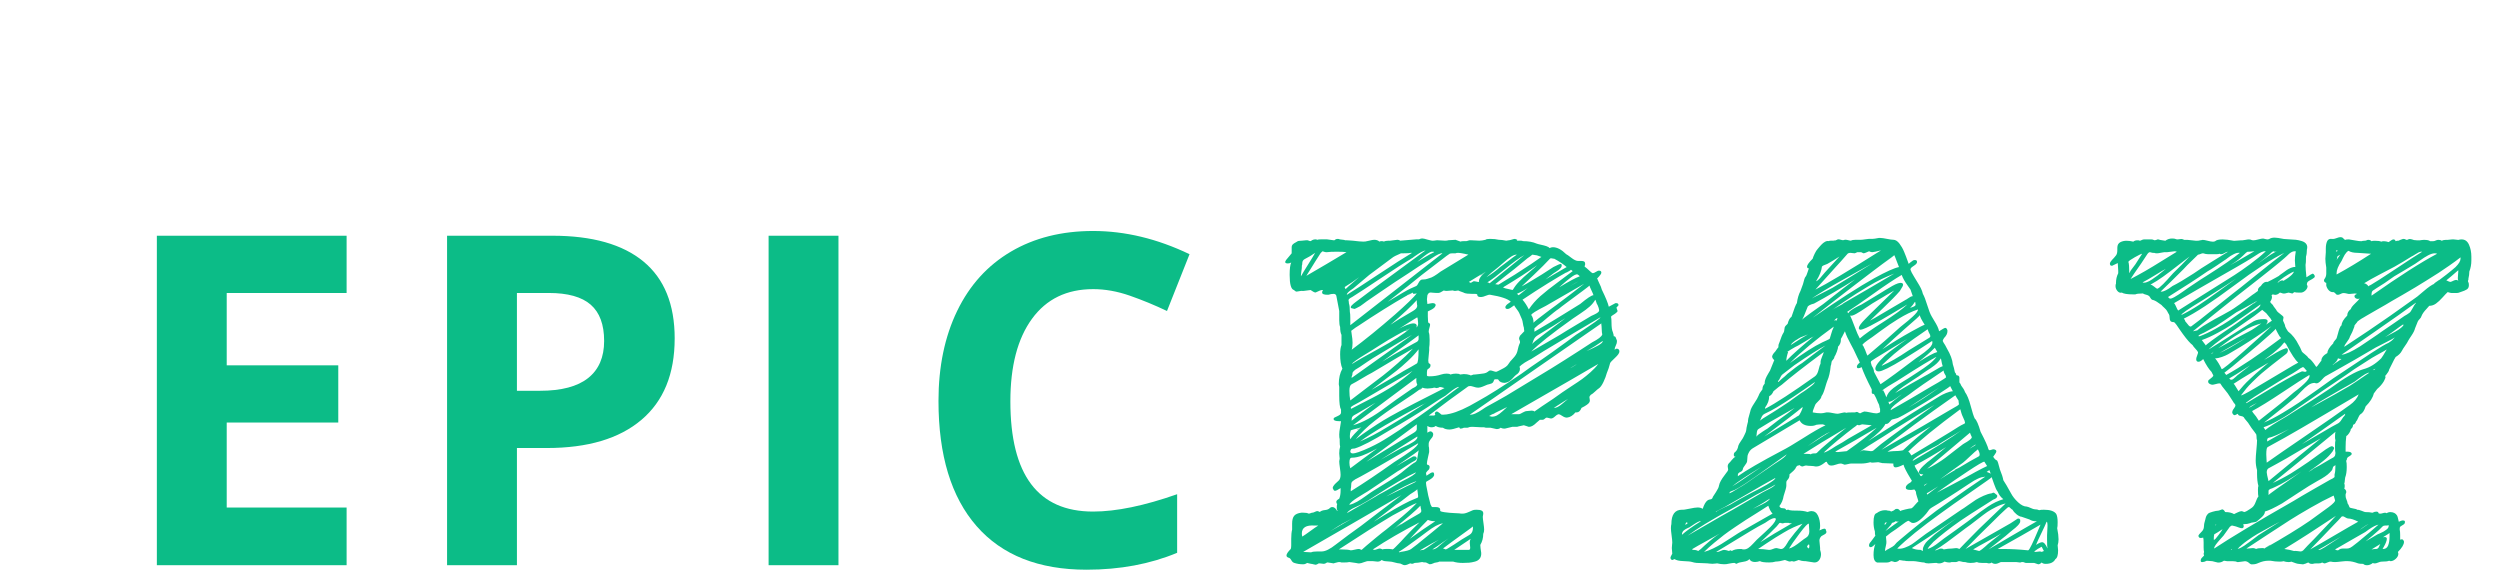 <?xml version="1.0"?>
<svg version="1.1" xmlns="http://www.w3.org/2000/svg" width="325" height="75" style=""><path fill="#0cbc87" d="M45.059,73.477l-24.668,0l0-42.832l24.668,0l0,7.441l-15.586,0l0,9.404l14.502,0l0,7.441l-14.502,0l0,11.045l15.586,0l0,7.5z M67.2,50.801l2.988,0q4.189,0,6.27-1.655t2.08-4.819q0-3.193-1.743-4.717t-5.464-1.523l-4.131,0l0,12.715z M87.708,44.004q0,6.914-4.321,10.576t-12.29,3.662l-3.896,0l0,15.234l-9.082,0l0-42.832l13.682,0q7.793,0,11.851,3.354t4.058,10.005z M99.918,73.477l0-42.832l9.082,0l0,42.832l-9.082,0z M142.099,37.588q-5.127,0-7.939,3.853t-2.812,10.737q0,14.326,10.752,14.326q4.512,0,10.928-2.256l0,7.617q-5.273,2.197-11.777,2.197q-9.346,0-14.297-5.669t-4.951-16.274q0-6.68,2.432-11.704t6.987-7.705t10.679-2.681q6.24,0,12.539,3.018l-2.93,7.383q-2.402-1.143-4.834-1.992t-4.775-0.85z"/><path fill="#0cbc87" d="M210.461,45.469l0.059,0.117q-0.029,0.029-0.117-0.117q0-0.059,0.059-0.059l0,0.059q0.059,0.059,0.059,0.234q0,0.293-0.571,0.82t-0.63,0.674q-0.176,0.703-0.439,1.318q-0.117,0.469-0.425,1.128t-0.63,0.864q-0.146,0.088-0.469,0.396t-0.557,0.425q-0.176,0.176-0.176,0.322q0,0.059,0.029,0.19t0.029,0.22q0,0.117-0.059,0.234q-0.146,0.293-1.025,0.732q-0.234,0.586-0.615,0.586l-0.176,0q-0.498,0.615-1.084,0.674q-0.264,0.029-0.615-0.205t-0.469-0.234q-0.029,0-0.088,0.029t-0.088,0.029q-0.088,0.029-0.366,0.278t-0.513,0.22q-0.469-0.117-0.498-0.117q-0.117,0-0.293,0.176q-0.117,0.117-0.293,0.117l-0.176,0l-0.146,0q-0.059,0.059-0.205,0.176t-0.205,0.176q-0.557,0.557-0.967,0.557q-0.176,0-0.234-0.059q-0.439-0.146-0.469-0.146q-0.088,0-0.674,0.146q-0.117,0.059-0.293,0.059l-0.352,0l-0.176,0q-0.938,0.234-0.967,0.234l-0.117,0q-0.205,0-0.439-0.117q-0.176,0.176-0.527,0.176q-0.088,0-0.791-0.176l-0.176,0l-0.352,0q-0.176,0-0.293-0.059l-0.381,0q-0.176,0-0.571-0.029t-0.571-0.029q-0.352,0-0.469,0.059q-0.059,0.059-0.234,0.059l-0.234,0l-0.176,0q-0.234,0.117-0.439,0.117q-0.088,0-0.176-0.176q-0.879,0.293-1.26,0.293q-0.527,0-0.85-0.234q-0.586,0-0.938-0.234q-0.176,0.176-0.557,0.176q-0.264,0-0.527-0.176l0,0.586l0,0.293q0.264-0.176,0.41-0.176q0.117,0,0.234,0.117t0.117,0.234q0,0.322-0.234,0.557q-0.352,0.41-0.352,0.703l0,0.322q0.059,0.117,0.059,0.586l0,0.176q0,0.029-0.146,0.659t-0.146,0.835q0,0.146,0.059,0.146q0.293,0.059,0.293,0.293q0,0.322-0.234,0.469q-0.234,0.234-0.234,0.352q0,0.029,0.029,0.146t0.029,0.176q0.029,0,0.205-0.132t0.337-0.22t0.278-0.088q0.176,0,0.176,0.264l0,0.117q-0.029,0.088-0.103,0.19t-0.205,0.205t-0.234,0.161t-0.249,0.146t-0.205,0.117q-0.059,0.059-0.059,0.176q0,0.234,0.146,0.894t0.146,0.747q0.059,0.176,0.146,0.571t0.146,0.571q0.146,0.352,0.234,0.352l0.439,0q0.586,0,0.586,0.352l0,0.117q-0.029,0.117,0.586,0.205t1.333,0.117t0.776,0.059q0.264,0.029,0.513-0.029t0.571-0.205t0.469-0.205q0.117-0.059,0.498-0.059q0.85,0,0.85,0.439l0,0.117q0,0.059-0.029,0.176t-0.029,0.176q0,0.234,0.088,0.82t0.088,0.85q0,0.322-0.117,0.557q0,0.791-0.381,1.436q0,0.322,0.117,1.025q0.029,0.439-0.176,0.732t-0.63,0.41t-0.776,0.146t-0.82,0.029q-0.732,0-1.26-0.176l-0.352,0l-0.645,0l-0.205,0l-0.41,0l-0.176,0q-0.117,0.088-0.381,0.117t-0.41,0.117q-0.234,0.117-0.469,0.117q-0.088-0.029-0.234-0.117t-0.234-0.117q-0.381,0-0.498-0.059q-0.586,0.117-0.967,0.117q-0.234,0.117-0.352,0.117q-0.029,0-0.117-0.029t-0.117-0.029q-0.469,0.234-0.732,0.234q-0.146,0-0.352-0.117t-0.352-0.117q-0.176,0-0.586-0.117t-0.615-0.117q-0.117,0-0.337-0.029t-0.337-0.029t-0.41-0.146q-0.205,0.205-0.469,0.205l-0.117,0q-0.117,0-0.278-0.029t-0.278-0.029l-0.352,0l-0.176,0q-0.205-0.029-0.615,0.132t-0.586,0.161l-0.176,0q-0.059-0.029-1.143-0.176q-0.234,0.059-0.732,0.059l-0.293,0q-0.117-0.059-0.293-0.059q-0.088,0-0.146,0.015l-0.176,0.044l-0.234,0.059q-0.029,0-0.088,0.029t-0.088,0.029q-0.088,0-0.352-0.059t-0.381-0.059l-0.117,0q-0.264,0.176-0.41,0.176q-0.088,0-0.264-0.029t-0.264-0.029l-0.146,0q-0.264,0.176-0.41,0.176q-0.088,0-0.278-0.059t-0.308-0.059q-0.088,0-0.264-0.059t-0.234-0.059q-0.264,0.176-0.527,0.176q-0.615,0-1.143-0.176q-0.234-0.059-0.396-0.352t-0.337-0.322q-0.293-0.088-0.293-0.293q0-0.293,0.557-0.85q0.059-0.176,0.059-0.469l0-0.469l0-0.381q0-0.732,0.117-1.201l0-0.176l0-0.41l0-0.176q0-0.703,0.264-1.025t0.938-0.41l0.234,0q0.469,0,0.703,0.117l0.059,0q0.088,0,0.22-0.059t0.22-0.059q0.117,0,0.322-0.103t0.322-0.103q0.088,0,0.322,0.117q0.205-0.205,0.659-0.249t0.659-0.278q0.117-0.117,0.293-0.117q0.381,0,0.645,0.527q0-0.059,0.059-0.059q-0.117-0.117-0.117-0.352q0-0.352,0.059-0.527q-0.117-0.059-0.117-0.264t0.381-0.41q0.176-0.439,0.176-1.025l0-0.352q-0.527,0.352-0.732,0.352q-0.146,0-0.234-0.234l-0.059-0.117q0-0.117,0.088-0.264t0.19-0.249t0.249-0.234t0.176-0.161q0.322-0.234,0.322-0.82q0-0.293-0.088-0.894t-0.088-0.864q0-0.059,0.029-0.176t0.029-0.176q0-0.029-0.029-0.293t-0.029-0.381q0-0.527,0.117-0.879q-0.059-0.176-0.059-0.732l0-0.234q-0.059-0.176-0.059-0.615q0-0.352,0.117-0.981t0.117-0.747l-0.234,0q-0.732,0-0.732-0.293q0-0.146,0.234-0.234q0.059-0.029,0.278-0.132t0.322-0.19t0.132-0.234l0-0.293l0-0.117q-0.234-0.41-0.234-1.816l0-1.143q0-0.059-0.029-0.176t-0.029-0.176q0-1.201,0.469-2.021q-0.293-0.674-0.293-1.875q0-0.762,0.176-1.201l0-0.41l0-0.908q-0.176-0.352-0.176-1.025q-0.117-0.293-0.117-0.879l0-0.85l0-0.352q-0.264-1.318-0.381-1.992q-0.088-0.234-0.352-0.234q-0.322,0-0.674,0.117l-0.117,0q-0.703,0-0.703-0.293q0-0.205,0.117-0.264q0-0.059-0.117-0.059q-0.205,0-0.85,0.322q-0.176,0-0.396-0.161t-0.249-0.161q-0.146,0-0.454,0.059t-0.454,0.059l-0.176,0q-0.088-0.029-0.366,0.029t-0.366,0.059q-0.146,0-0.352-0.205q-0.557-0.146-0.557-1.963q0-1.201,0.205-1.611q-0.234,0.117-0.439,0.117q-0.352,0-0.352-0.205l0.117-0.234q0.117-0.146,0.366-0.439t0.366-0.439l0-0.615l0-0.176q0-0.117,0.044-0.22t0.132-0.176t0.146-0.117t0.205-0.117t0.176-0.103q0.117-0.117,0.615-0.117q0.117,0,0.293-0.029t0.293-0.029l0.117,0q0.088,0,0.205,0.059t0.176,0.059q0.117,0,0.234-0.117q0.234-0.117,0.41-0.117t0.293,0.059q0.117-0.059,0.439-0.059l0.469,0l0.234,0l0.117,0q0.117,0,0.425,0.059t0.425,0.059l0.117,0q0.176-0.176,0.41-0.176q0.205,0,0.264,0.059q0.088,0.029,0.352,0.044t0.352,0.073l0.176,0q0.146,0,0.454,0.029t0.396,0.029q0.938,0.117,1.318,0.117q0.205,0.029,0.718-0.103t0.718-0.132q0.439,0,0.674,0.234q0.117-0.059,0.293-0.059q0.234,0,0.293,0.059q0.234-0.117,0.615-0.117q0.117,0.029,0.557-0.044t0.586-0.073q0.234,0,0.352,0.117q2.021-0.176,2.109-0.176l0.352,0q0.234-0.117,0.41-0.117q0.205,0,0.718,0.161t0.776,0.132q0.059,0,0.22-0.029t0.22-0.029q0.176,0,0.527,0.029t0.498,0.029q0.293,0,0.469-0.059q0.059,0,0.454-0.029t0.454-0.029q0.615,0.205,0.645,0.234q0.117-0.059,0.439-0.059l0.176,0l0.117,0q0.088,0,0.249-0.059t0.278-0.059q0.205,0,0.615,0.029t0.586,0.029q0.322,0,0.791-0.117q0.117-0.117,0.586-0.117q0.674,0,1.143,0.117q0.381,0,0.967,0.117q0.088-0.029,0.278-0.044t0.366-0.073q0.352-0.117,0.498-0.117l0.293,0.117l-0.059,0.117l0.117,0l0.176,0l0.176,0q0.264,0,0.322,0.059q1.055,0,1.787,0.322q0.146,0.059,0.557,0.146t0.718,0.19t0.396,0.249q0.234-0.117,0.439-0.117q0.82,0,1.729,0.908q0.146,0.059,0.674,0.469t0.879,0.41l0.205,0l0.234,0q0.469,0,0.469,0.322l0,0.176q-0.059,0.117-0.059,0.234q0,0.029,0.029,0.044t0.103,0.059t0.161,0.132q0.088,0.059,0.337,0.308t0.396,0.308l0.059,0q0.117,0,0.396-0.176t0.396-0.146q0.293,0,0.293,0.264q0,0.205-0.557,0.762q0.059,0.059,0.132,0.264t0.132,0.293q0.293,0.586,0.352,0.879q0.762,1.553,0.908,2.227q0.117-0.059,0.381-0.205t0.381-0.205q0.059-0.059,0.176-0.059q0.322,0,0.322,0.234l0,0.117l0-0.059l-0.264,0.293l0.146,0.439q0,0.117-0.322,0.352q-0.029,0.029-0.161,0.103t-0.249,0.161t-0.117,0.146q0.059,0.234,0.059,0.732q0,0.908,0.176,1.26q0.117,0.352,0.117,0.527q0.176,0,0.234,0.117q0,0.029,0.088,0.22t0.088,0.22l0,0.176q0,0.176-0.146,0.483t-0.146,0.483l0,0.059q0.146-0.146,0.293-0.146q0.117,0,0.264,0.146z M206.243,45.645q0.059-0.029,0.352-0.161t0.571-0.264t0.571-0.293t0.469-0.322t0.146-0.278q-0.996,0.703-2.109,1.318z M208.176,42.217l0-0.176q-2.842,1.963-8.54,5.918t-8.569,5.947q0.322,0.029,0.747-0.161t0.894-0.513t0.645-0.41q0.439-0.234,1.245-0.688t1.216-0.688q4.6-2.783,5.889-3.574q0.615-0.381,1.685-1.055t1.948-1.245t1.641-1.069q1.201-0.615,1.318-1.025q-0.059-0.205-0.073-0.674t-0.044-0.586z M204.924,47.373l-0.176,0.117q0.059-0.059,0.176-0.117q-0.146,0.088-0.41,0.249t-0.41,0.249l0.264-0.132t0.308-0.19t0.249-0.176z M186.438,54.023q0.029-0.029,0.088-0.059t0.059-0.059t-0.029-0.088t-0.029-0.088q0-0.059,0.117-0.176l0.117-0.059q0.146,0,0.366,0.19t0.278,0.22l0.293,0q0.322,0,0.791-0.117q1.436-0.322,3.604-1.611q2.139-1.172,5.713-3.604q0.586-0.439,1.245-0.894t1.479-1.011t1.289-0.908q2.168-1.553,3.047-2.227q0.234-0.146,0.967-0.63t1.494-1.025t0.732-0.63q-4.131,2.432-5.654,3.369q-1.758,1.025-3.34,2.051q-0.205,0.088-0.85,0.469q-0.527,0.352-0.674,0.527q0,0.029,0.029,0.132t0.029,0.132q0,0.498-0.527,0.82q-0.117,0.088-0.337,0.337t-0.425,0.41t-0.439,0.22q-0.029,0-0.117,0.029t-0.117,0.029q-0.645,0-0.85-0.41q-0.059-0.059-0.117-0.059l-0.234,0l-0.117,0q-0.088,0.059-0.132,0.205t-0.103,0.205q-0.117,0.146-0.396,0.205t-0.337,0.088q-0.088,0.029-0.381,0.161t-0.527,0.19t-0.41,0.029q-0.117,0-0.439-0.103t-0.469-0.103q-0.234,0-0.352,0.117q-2.314,1.641-5.039,3.721l0.703,0z M175.539,60.879q0.557-0.41,1.729-1.289t1.758-1.289q-0.146,0.088-0.586,0.308t-0.688,0.337t-0.63,0.264t-0.732,0.22t-0.674,0.073q-0.293,0-0.293,0.645q0,0.381,0.117,0.732z M186.086,32.725q-0.264,0.088-0.601,0.322t-0.732,0.571t-0.513,0.425q0.146-0.088,0.938-0.571t1.26-0.688q0-0.059-0.117-0.059l-0.176,0l-0.059,0z M183.625,33.516l-0.527,0.352q-0.059,0,0.645-0.41q-0.059,0-0.117,0.059q-1.465,0.879-4.116,2.651t-3.735,2.446q-0.469,0.234-0.469,0.41l0.029,0.146q0.029,0.146,0.029,0.293q0.117,0.293,0.117,1.084q0.059,0.234,0.059,0.82l0,0.908q1.992-1.553,5.991-4.673t5.991-4.673q-0.205-0.029-0.542,0.132t-0.791,0.469t-0.513,0.337q-1.084,0.645-2.637,1.699q-0.791,0.498-1.685,1.099t-1.992,1.348t-1.685,1.157q-0.029,0.029-0.352,0.264l-0.483,0.352t-0.439,0.234t-0.454,0.088q-0.352,0-0.352-0.176q0-0.088,0.117-0.22t0.249-0.234t0.278-0.22l0.117-0.088q1.641-1.26,4.761-3.53t4.204-3.091q-0.234,0.059-0.527,0.205t-0.688,0.425t-0.483,0.337z M204.221,35.068l-0.674,0.381q0,0.029,0.176-0.059t0.337-0.19t0.161-0.132q-2.842,1.582-6.299,3.896q0.469,0.527,0.82,1.26q0.615-0.938,1.509-1.729t2.329-1.846t1.875-1.406q-0.029-0.029-0.117-0.088t-0.117-0.088z M205.1,35.684q-0.146-0.059-0.381,0.059t-0.557,0.366t-0.571,0.454t-0.542,0.469t-0.352,0.322q1.816-1.113,2.666-1.436q-0.029-0.059-0.146-0.146z M206.623,37.119q0.029,0.029-0.879,0.703t-1.919,1.421t-1.128,0.864q-0.352,0.234-0.718,0.527t-0.806,0.659t-0.674,0.571q-0.615,0.41-1.025,0.82l0,0.322l0,0.117q2.9-1.699,3.721-2.227q1.201-0.762,2.227-1.377q1.377-1.143,1.729-1.143q-0.059-0.205-0.264-0.63t-0.264-0.63z M199.358,41.982q-0.029-0.059,0.63-0.571t1.479-1.128t0.879-0.645q0.586-0.439,1.802-1.362t1.802-1.392q-0.352,0.205-4.98,2.871q-1.963,0.996-1.904,1.201q0.293,0.381,0.293,1.025z M204.045,37.236q1.025-0.586,1.172-0.674q-0.264,0.117-1.172,0.674z M199.182,44.736q0.059-0.117,0.381-0.381t0.762-0.586t0.527-0.41q1.934-1.436,2.637-1.992q-1.348,0.879-3.223,1.992q-0.527,0.293-0.718,0.527t-0.366,0.85z M197.424,38.379q0.439-0.322,1.201-0.967q-0.557,0.41-1.436,0.791q0.059,0,0.234,0.176z M196.662,37.705l0.059-0.117q-0.059,0-0.059,0.117q0.293-0.557,0.835-1.113t1.289-1.187t1.04-0.923q-1.699,1.23-4.424,2.871q0.029,0.059,0.293,0.132t0.586,0.132t0.381,0.088z M193.704,38.32q-0.176-0.029-0.557,0.132t-0.586,0.161l-0.117,0q-0.41,0-0.41-0.352q-0.117-0.059-0.293-0.059l-0.381,0q-0.703,0-0.996-0.117q-0.088-0.059-0.396-0.161t-0.396-0.161q-0.059,0-0.19,0.029t-0.22,0.029q-0.205,0-0.264-0.059l-0.117,0q-0.117,0-0.352,0.029t-0.352,0.029q-0.264,0-0.381-0.059q-0.498,0.322-0.703,0.322l-0.293,0q-0.146,0-0.41-0.029t-0.322-0.029q-0.264,0-0.41,0.352q0,0.088-0.029,0.264t-0.029,0.264q0,0.117,0.029,0.322t0.029,0.293q0.059,0,0.293-0.059t0.352-0.059q0.439,0,0.439,0.293q-0.059,0.059-0.059,0.117q-0.029,0.117-0.22,0.264t-0.454,0.264t-0.293,0.146l0,0.645q0,0.85,0.117,0.85q0.176,0.059,0.176,0.234q0,0.117-0.088,0.41t-0.088,0.439l0,0.117q0.117,0.234,0.117,1.025q0,0.703-0.059,0.996q0.029,0.205-0.044,0.835t-0.073,0.806q0,0.352,0.117,0.41q0.176,0.059,0.176,0.234q0,0.322-0.352,0.498q-0.117,0.117-0.117,0.41l0,0.293l0,0.117q0,0.117,0.352,0.117q0.791,0,1.494-0.234q0.352-0.117,0.732-0.117q0.352,0,0.469,0.117q0.352-0.117,0.732-0.117q0.41,0,0.527,0.117q0.059,0,0.234-0.029t0.264-0.029q0.41,0,0.762,0.117l0.117,0.059q0.088,0,0.22-0.059t0.22-0.059l0.117,0q0.176-0.029,0.542-0.059t0.659-0.088t0.469-0.205q0.176-0.176,0.352-0.176q0.117,0,0.366,0.088t0.366,0.088q0.059,0,0.293-0.117q0.146-0.088,0.454-0.234t0.527-0.308t0.337-0.366q0.146-0.264,0.586-0.718t0.557-0.894q0.146-0.732,0.352-1.143l0-0.117q0-0.088-0.059-0.22t-0.059-0.22q0-0.117,0.117-0.352q0.059-0.088,0.557-0.586q0-0.059-0.029-0.234t-0.029-0.264q-0.059-0.117-0.117-0.498t-0.117-0.527q-0.146-0.293-0.381-0.879q-0.088-0.176-0.322-0.483t-0.322-0.483q-0.059,0.029-0.249,0.176t-0.366,0.234t-0.293,0.059q-0.234,0-0.234-0.234q0-0.117,0.117-0.234q0.029-0.088,0.586-0.469q-0.557-0.557-2.695-0.908z M184.416,54.17l0.762-0.557l-0.762,0.557q1.055-0.732,2.944-2.139t2.329-1.729q-0.176-0.029-0.527,0.19t-0.762,0.557t-0.498,0.396q-0.352,0.205-0.747,0.454t-0.85,0.557t-0.688,0.454q-2.197,1.436-5.098,3.105q-3.047,1.875-4.395,2.285q-0.059,0-0.146,0.015t-0.132,0.015t-0.103,0.015t-0.088,0.044t-0.059,0.103t-0.059,0.161q0,0.293,0.352,0.293q0.205,0,0.732-0.176q0.674-0.234,1.421-0.586t1.274-0.645t1.377-0.835t1.216-0.791t1.318-0.923t1.187-0.82z M184.885,50.391l-0.352,0.293q0,0.029,0.103-0.029t0.19-0.146t0.059-0.117q-0.879,0.674-2.827,1.948t-3.369,2.388t-2.446,2.373q0.85-0.645,1.846-1.318t1.772-1.143t2.051-1.157t1.875-0.996t2.095-1.069t1.904-0.967q-0.439-0.146-0.615-0.146q-0.205,0.146-0.469,0.146q-0.117-0.059-0.264-0.059q-0.059,0-0.234,0.059q-0.059,0-0.293,0.029t-0.352,0.029q-0.322,0-0.674-0.117z M185.5,52.295q-0.146,0.088-0.322,0.176l-0.234,0.117t-0.059,0.059q0.264-0.117,0.615-0.352q-6.387,3.369-8.701,5.098q0.879-0.381,1.743-0.835t1.89-1.084t1.597-0.967t1.846-1.172t1.626-1.04z M184.299,41.426q0-0.029-0.029-0.088t-0.029-0.088q-0.615,0.352-2.695,1.699q0.059-0.059,0.425-0.264t0.908-0.425t0.864-0.22q0.439,0,0.439,0.352q0,0.029-0.029,0.088t-0.029,0.088q0.234-0.146,0.234-0.527q0-0.088-0.029-0.308t-0.029-0.308z M193.176,35.303q-0.732,0.469-0.732,0.557q0.264-0.146,0.732-0.557q-0.381,0.205-1.128,0.674t-1.099,0.674l0.234,0.117q0.059,0,0.176-0.088t0.205-0.117l0.117,0q0.088,0,0.249,0.044t0.22,0.044l0.117,0l0-0.146q0-0.176,0.117-0.366t0.234-0.308t0.322-0.308t0.234-0.22z M184.182,39.287l0-0.264q-1.025,1.143-3.428,3.193q0.908-0.615,2.93-1.787q0.557-0.322,0.557-0.674q0-0.029-0.029-0.176t-0.029-0.293z M183.332,42.686q-0.205,0.059-0.381,0.132t-0.234,0.132l-0.059,0.059l0.059,0q0.205,0,0.615-0.322q-0.615,0.205-2.871,1.523q-0.41,0.234-1.157,0.718t-1.128,0.718q-0.088,0.059-0.718,0.439t-1.157,0.747t-0.527,0.483q0.791-0.527,3.53-2.021t4.028-2.607z M175.657,46.23l0.059-0.059z M175.715,48.984l0,0.146q6.27-4.482,7.852-5.596q-1.084,0.586-4.541,2.695q-0.469,0.264-1.274,0.806t-1.011,0.688q-0.088,0.059-0.264,0.161t-0.264,0.161t-0.205,0.176t-0.176,0.234q0,0.293-0.117,0.527z M184.416,43.594q-0.762,0.586-2.373,1.729t-2.373,1.699q1.67-1.025,2.93-1.699q0.205-0.117,0.469-0.264t0.601-0.337t0.513-0.278q0.234-0.146,0.234-0.381l0-0.293l0-0.176z M193.645,36.826q0.732-0.586,2.241-1.816t2.271-1.846q-0.908,0.498-2.476,1.787t-2.329,1.758q0.176,0,0.293,0.117z M195.022,34.717l0.322-0.234q-0.439,0.293-0.439,0.352q0-0.059,0.117-0.117q0.264-0.176,0.996-0.747t1.172-0.864q-0.293-0.029-0.732,0.249t-1.025,0.806t-0.645,0.557q-1.055,0.82-1.553,1.318q0.967-0.586,1.787-1.318z M183.625,38.027l-0.703,0.352q0,0.029,0.176-0.044t0.352-0.176t0.176-0.132q-1.758,0.908-5.449,3.281q-0.088,0.059-1.553,1.025q-0.322,0.176-0.967,0.674q0,0.059,0.029,0.19t0.029,0.22q0.117,0.703,0.117,1.143q0,0.615-0.117,0.908q2.607-1.934,5.625-4.57q2.227-1.963,2.842-2.754q-0.059,0-0.19,0.029t-0.19,0.029q-0.117,0-0.176-0.176z M175.539,52.061l0.176-0.117l-0.176,0.117q0.703-0.557,2.051-1.567t2.197-1.67t1.948-1.626t1.948-1.875q-1.465,0.82-5.332,3.135q-0.469,0.234-1.318,0.747t-1.318,0.747q-0.293,0.146-0.293,0.85q0,0.674,0.117,1.26z M184.416,45.41l-0.293,0.352l0.293-0.352q-0.557,0.732-1.392,1.509t-1.45,1.26t-1.729,1.318t-1.553,1.187q0.381-0.234,1.89-1.099t2.3-1.362q0.352-0.176,0.952-0.527t0.747-0.439q0.234-0.117,0.234-1.846z M184.123,49.131q-1.377,1.025-4.116,3.076t-4.116,3.076q1.846-0.498,4.307-2.373q0.996-0.762,3.311-2.344q0.059-0.059,0.278-0.161t0.337-0.22t0.117-0.234q-0.059-0.059-0.059-0.117q-0.059-0.117-0.059-0.352l0-0.352z M176.975,55.547q-0.557,0.293-0.557,0.352q0.117,0,0.557-0.352q-0.059,0.029-0.396,0.117t-0.659,0.176t-0.322,0.117q-0.117,0.352-0.117,0.732q0,0.293,0.059,0.41q0.352-0.586,1.436-1.553z M184.182,55.166q-1.084,0.791-3.281,2.432t-3.281,2.432q0.967-0.615,4.395-2.695q0.293-0.176,0.894-0.542t0.894-0.542q0.381-0.234,0.381-0.469l0-0.352l0-0.264z M190.305,53.789l0.059-0.059z M207.678,39.639q-0.088-0.088-0.161-0.352t-0.132-0.322q-0.264,0.469-0.718,0.879t-1.274,0.952t-0.938,0.63q-4.072,2.9-5.391,4.277q3.662-2.139,3.721-2.168q0.732-0.469,2.139-1.304t1.934-1.157q0.059-0.029,0.381-0.176t0.498-0.293t0.146-0.322l-0.059-0.264q-0.088-0.234-0.146-0.381z M202.053,33.633l-0.059,0l0.059,0l-0.059,0q-0.059,0-0.176-0.029t-0.176-0.029q-0.146,0-0.205,0.117q-0.146,0.146-0.41,0.425t-0.41,0.425q-0.879,0.879-2.812,2.695q0.527-0.264,1.479-0.85t1.157-0.703q0.234-0.146,0.747-0.483t0.747-0.483q0.82-0.41,0.908-0.41q0.176,0,0.176,0.176l0,0.117q-0.029,0.146-0.205,0.322t-0.498,0.381l-0.322,0.205q-0.176,0.146-0.542,0.41t-0.542,0.41q0.176-0.117,1.187-0.703t1.567-0.908q-0.586-0.527-1.611-1.084z M199.592,33.164l-0.059,0l0.059,0q-0.088,0-0.19-0.029t-0.161-0.029t-0.117,0.059q-0.117,0.117-0.557,0.41q-0.264,0.234-0.835,0.688t-0.835,0.688q-0.439,0.352-1.274,0.996t-1.245,0.996q0.088,0,0.19,0.029t0.161,0.029q0.117,0,0.176-0.059q0.176-0.088,0.615-0.381q0.234-0.146,0.718-0.439t0.718-0.439q2.432-1.553,3.428-2.285q-0.059,0-0.337-0.117t-0.454-0.117z M189.221,32.93l-0.059,0l0.059,0l-0.176,0l-0.264,0q-0.293,0-0.41,0.117q-0.059,0.029-0.337,0.234t-0.454,0.352q-0.469,0.381-2.754,2.109q-1.436,1.201-4.424,3.486q2.402-1.465,2.93-1.699q0.352-0.176,0.791-0.352q0.117-0.059,0.249-0.337t0.278-0.396q0.117-0.117,0.352-0.117l0.117,0q0.176,0,0.41-0.073t0.322-0.103q0.439-0.088,1.436-0.85l3.604-2.197l-0.527-0.117q-0.557-0.117-0.791-0.117t-0.352,0.059z M183.391,32.871l-0.059,0l0.059,0q-0.176,0.059-0.908,0.059l-0.352,0q-0.908,0.381-1.143,0.586q-0.85,0.615-2.988,2.227q-0.791,0.645-2.051,1.729q-0.938,0.615-0.85,0.85q1.289-0.791,4.116-2.666t4.351-2.783l-0.176,0z M169.123,35.918q0.293-0.527,0.923-1.523t0.923-1.523q-0.615,0.439-1.377,0.82q-0.293,0.176-0.293,0.498q0,0.234-0.059,0.352l0,0.176q0,0.176-0.059,0.527t-0.059,0.498l0,0.176z M172.522,32.783l0.059,0l-0.059,0l-0.117,0q-0.146,0-0.293-0.059t-0.176-0.059t-0.234,0.205q-0.117,0.176-0.337,0.527t-0.337,0.527q-0.176,0.264-1.201,1.934q0.879-0.498,2.607-1.523t2.607-1.553q-0.41-0.059-1.26-0.059t-1.26,0.059z M174.924,37.236l0.234-0.176q-0.059,0.059-0.234,0.176q-0.117,0.059-0.117,0.117l0.117,0.234q0.293-0.293,0.952-0.85t0.806-0.703q-0.82,0.645-1.758,1.201z M175.598,52.969q0,0.117,0.059,0.176q0.322-0.176,1.318-0.688t1.465-0.747t1.333-0.732t1.421-0.864t1.23-0.879t1.201-1.011q-0.791,0.498-2.3,1.362t-1.89,1.099q-0.469,0.264-1.377,0.806t-1.377,0.806q-1.055,0.527-1.084,0.674z M178.821,52.354q-2.168,1.289-2.344,1.377q-0.117,0.059-0.264,0.146t-0.205,0.117t-0.132,0.103t-0.103,0.132t-0.044,0.176t-0.015,0.293q0.498-0.41,1.538-1.187t1.567-1.157z M175.598,63.574l0.059,0l-0.059,0l0,0.176l0,0.117q2.549-1.582,5.625-3.779q0.088-0.059,0.498-0.322t0.835-0.542t0.864-0.601t0.703-0.601t0.234-0.396q-0.85,0.498-2.563,1.509t-2.593,1.509q-0.264,0.146-1.348,0.762t-1.67,0.908q-0.352,0.234-0.439,0.337t-0.088,0.396t-0.059,0.527z M184.123,62.549l-0.264,0.059l0.264-0.059q-1.201,0.41-3.926,1.992q1.729-0.82,2.666-1.318q0.029-0.029,0.615-0.293t0.645-0.381z M179.26,64.307l0.527-0.322l-0.967,0.557q0.146-0.059,0.439-0.234q1.26-0.674,2.93-1.699q1.846-0.908,1.875-1.201q-1.934,0.879-5.303,3.076q-0.85,0.586-1.904,1.143q-0.059,0.029-0.41,0.19t-0.557,0.264t-0.454,0.278t-0.337,0.352q0.293-0.176,4.16-2.402z M174.28,68.203q-0.117,0.059-0.117,0.117l0.234-0.176l-0.117,0.059q-0.234,0.146-0.688,0.439t-0.688,0.439q1.729-1.025,2.871-1.67q-0.234,0.117-0.747,0.396t-0.747,0.396z M183.918,60.586q0.059,0,0.059,0.059q0-0.059-0.059-0.059z M184.475,58.477q0.029,0.059-0.63,0.527t-1.465,1.011t-0.835,0.571q1.348-0.762,2.08-1.201q0.059-0.059,0.234-0.059q0.205,0,0.264,0.117l0.059,0.117q0,0.117-0.103,0.22t-0.293,0.19t-0.22,0.117q-0.205,0.117-0.864,0.557t-1.04,0.645q-0.146,0.117-1.611,1.084t-2.227,1.494q-0.059,0.029-0.513,0.308t-0.835,0.513t-0.718,0.513t-0.337,0.425q0.498-0.117,1.011-0.41t1.157-0.762t0.938-0.645q2.812-1.729,3.193-2.021q0.322-0.205,1.069-0.835t1.187-0.864q0.234-0.088,0.322-0.791t0.176-0.82z M170.911,68.32l-0.059,0l0.117,0l-0.059,0q-1.67-0.117-1.67,1.025q0,0.234,0.059,0.41q0.381-0.234,1.04-0.718t1.04-0.718l-0.117,0l-0.234,0l-0.117,0z M171.526,71.689l0.293,0q0.703,0,1.846-0.908q0.527-0.41,1.611-1.216t1.641-1.187q0.85-0.674,2.637-2.021t2.637-1.992q-2.109,1.23-6.372,3.691t-6.401,3.691l1.025,0.059q0.234-0.117,0.82-0.117l0.264,0z M175.598,71.543l-0.059,0l0.059,0q0.146,0,0.513-0.088t0.513-0.088t0.234,0.059t0.117,0.059q0.059,0,0.234-0.176q0.088-0.059,0.234-0.205t0.234-0.205q0.41-0.352,1.245-1.04t1.274-1.011q0.322-0.264,1.011-0.82t1.084-0.879t0.938-0.82t0.952-0.938q-0.469,0.176-0.996,0.454t-1.157,0.63t-0.981,0.527q-2.754,1.641-7.002,4.424l0.352,0q0.85,0,1.201,0.117z M180.637,71.367q0.176,0,0.293,0.029l0.117,0.029q0.059,0,0.352-0.293q0.85-0.85,1.201-1.26q0.322-0.352,0.952-0.996t0.981-0.967q-3.369,1.729-6.064,3.516q0.029,0,0.088,0.029t0.088,0.029q0.146,0,0.381-0.088t0.352-0.088t0.352,0.117q0.117-0.059,0.41-0.059l0.498,0z M185.618,67.588q-0.762,0.762-2.344,2.461q1.846-1.348,3.311-2.285q-0.527,0-0.967-0.176z M191.477,68.438q0,0.029-0.879,0.659t-1.86,1.348t-1.157,0.864q0.088,0,0.205,0.059t0.176,0.059l0.234-0.117q0.146-0.088,0.425-0.264t0.425-0.264q1.172-0.791,1.611-1.025q0.41-0.234,0.542-0.352t0.22-0.352t0.059-0.615z M182.073,71.748q1.084-0.146,1.377-0.381q0.908-0.674,1.377-1.084q0.469-0.381,1.392-1.128t1.362-1.128q-0.469,0.088-0.952,0.352t-1.216,0.82t-0.82,0.615q-1.934,1.436-2.754,1.934q0.029,0,0.059,0.029t0.059,0.029z M185.061,71.484l0.322-0.176l-0.322,0.176q0.352-0.205,0.996-0.659t0.996-0.659q-0.732,0.352-2.461,1.377l0.059,0q0.059,0,0.146-0.029t0.146-0.029l0.117,0z M187.58,70.488q-0.85,0.615-1.377,0.938q0.439,0,0.967-0.527q0.762-0.645,1.143-0.908q-0.117,0.088-0.366,0.249t-0.366,0.249z M190.95,71.484q0.176,0,0.176-0.293q0-0.088-0.029-0.308t-0.029-0.337q0-0.264,0.117-0.498q-0.381,0.234-1.069,0.718t-1.069,0.718l0.879,0l0.381,0l0.645,0z M181.047,68.848l1.084-0.703q0-0.029-0.146,0.044t-0.41,0.249t-0.527,0.41q2.52-1.582,3.252-1.963q0.469-0.234,0.469-0.439q0-0.176-0.059-0.352q0-0.059-0.029-0.176t-0.029-0.176q-0.82,0.879-3.604,3.105z M184.241,63.574q0,0.088-0.381,0.337t-0.527,0.337q-1.23,0.996-1.875,1.377q-0.469,0.381-1.436,1.113t-1.436,1.084q2.988-1.875,4.688-2.695q0.234-0.117,0.967-0.41q0.117,0,0.117-0.234q0-0.146-0.059-0.498t-0.059-0.41z M179.436,59.795q0.439-0.264,1.362-0.776t1.392-0.776q0.088-0.059,0.396-0.19t0.586-0.278t0.557-0.322t0.425-0.366t0.088-0.337q-0.82,0.498-2.417,1.523t-2.388,1.523z M194.143,53.789q0.029,0.059,0.234-0.117q-0.059,0.059-0.234,0.117q-0.234,0.088-0.557,0.293q0.059,0,0.176,0.044t0.176,0.044q0.352,0,0.659-0.161t0.762-0.571t0.571-0.527q-0.293,0.146-0.894,0.439t-0.894,0.439z M198.508,53.438q0.088,0,0.308-0.029t0.308-0.029q0.234,0,0.352,0.117q0.732-0.498,0.967-0.674q1.582-1.025,2.695-1.846q0.322-0.234,1.187-0.791t1.348-0.908t1.099-0.894t0.996-1.069q-1.875,1.113-11.309,6.533l0.264,0l0.469,0l0.293,0q0.146-0.029,0.469-0.22t0.557-0.19z M203.84,51.885l-0.117,0.059l0.117-0.059q-0.029,0-0.176,0.088t-0.322,0.19t-0.205,0.132q-0.176,0.117-0.571,0.366t-0.571,0.366q0.439,0.029,1.084-0.527t0.762-0.615z M267.495,70.898q0,0.088,0.029,0.308t0.029,0.337q0,0.938-0.352,1.143q-0.322,0.615-1.26,0.615q-0.352,0-0.527-0.176q-0.234,0.234-0.439,0.234l-0.527-0.176l-0.234,0l-0.557,0l-0.234,0q-0.117,0-0.249-0.059t-0.22-0.059l-0.146,0q-0.059,0.059-0.234,0.059q-0.059,0-0.22-0.029t-0.249-0.029l-1.318,0l-0.674,0q-0.469,0.234-0.703,0.234q-0.322,0-0.498-0.176q-0.117,0.117-0.352,0.117q-0.059,0-0.161-0.029t-0.132-0.029l-0.557,0q-0.527,0-0.703-0.117q-0.352,0.117-0.85,0.117q-0.352,0-0.703-0.117l-0.146,0q-0.117,0-0.308-0.059t-0.278-0.059q-0.176,0-0.234,0.059q-0.117,0.059-0.234,0.059l-0.381,0l-0.176,0q-0.117,0.059-0.293,0.059q-0.264,0-0.615-0.117q-0.352,0.234-0.703,0.234q-0.234,0-0.293-0.059l-0.264,0q-0.146,0-0.41,0.029t-0.41,0.029q-0.381,0-0.557-0.117q-0.205,0-0.688-0.088t-0.688-0.088l-0.586,0q-0.439,0-0.615-0.059l-0.117,0q-0.088,0-0.264-0.044t-0.264-0.044q-0.264,0.264-0.615,0.264q-0.352-0.117-0.469-0.117q-0.264,0.176-0.557,0.176l-0.234,0l-0.645,0l-0.381,0q-0.469-0.146-0.469-0.967q0-0.85,0.234-1.436q-0.41,0.41-0.586,0.41q-0.234,0-0.234-0.234t0.234-0.469q0.586-0.762,0.586-0.791q-0.059-0.117-0.059-0.557q-0.176-0.527-0.176-1.172q0-1.113,0.41-1.201q0.498-0.381,1.084-0.381q0.264,0,0.381,0.059l0.117,0q0.176,0,0.293,0.117q0.322-0.088,0.527-0.293q0.059-0.059,0.264-0.059t0.41,0.293q0.088-0.088,0.659-0.22t0.718-0.132q0.117,0,0.293-0.19t0.381-0.425t0.293-0.293q-0.029-0.176-0.176-0.601t-0.146-0.659q-0.146-0.293-0.234-0.293l-0.117,0.029q-0.088,0.029-0.234,0.029l-0.176,0q-0.557,0-0.557-0.293q0-0.352,0.615-0.674q0.176-0.176,0.176-0.234q0-0.029-0.176-0.293q-0.791-1.289-0.908-1.787q-0.703,0.352-1.025,0.352q-0.293,0-0.293-0.352l0-0.146q-0.264,0-0.732-0.029t-0.703-0.029q-0.088,0-0.264-0.059t-0.264-0.059t-0.352,0.029t-0.381,0.029q-0.234,0-0.293-0.059q-0.615,0.176-1.201,0.176l-0.234,0l-0.264,0l-0.527,0l-0.293,0q-0.117,0-0.41,0.073t-0.439,0.073q-0.029,0-0.117-0.044t-0.117-0.044q-0.117-0.059-0.293-0.059t-0.557,0.132t-0.586,0.132t-0.322-0.059q-0.088-0.059-0.161-0.146t-0.088-0.146t-0.044-0.103t-0.059-0.044q-0.117,0-0.293,0.176q-0.586,0.439-0.967,0.439l-0.176,0q-0.205-0.059-0.615-0.073t-0.527-0.044l-0.117,0q-0.088,0-0.22,0.059t-0.19,0.059q-0.205,0-0.381-0.176q-0.205,0.059-0.249,0.073l-0.088,0.029t-0.088,0.117t-0.103,0.19q-0.176,0.293-0.791,0.791l0,0.117q0,0.352-0.293,0.645q-0.117,0.117-0.117,0.293l0,0.264l0,0.176q0,0.264-0.352,1.318q-0.117,0.762-0.557,1.318q0.088,0.146,0.146,0.19t0.088,0.059t0.146,0.015t0.234,0.029q0.176,0,0.293,0.234q0.059-0.059,0.234-0.059q0.117,0,0.176,0.059q0.293,0.059,0.791,0.059l0.234,0q0.791,0,1.318,0.176q0.352-0.117,0.498-0.117q0.586,0,0.864,0.586t0.278,1.348q0,0.322-0.088,0.586q0.469-0.234,0.615-0.234q0.234,0,0.234,0.234q0.059,0.059,0.059,0.205q0,0.117-0.103,0.205t-0.308,0.19t-0.234,0.132q-0.264,0.264-0.264,0.586q0,0.146,0.044,0.483t0.044,0.483l0,0.234q0.117,0.352,0.117,0.557q0,0.469-0.249,0.791t-0.659,0.293q-0.615-0.088-1.143-0.176l-0.176,0q-0.234,0-0.674-0.146q-0.088,0.029-0.322,0.117t-0.322,0.088q-0.059,0-0.132-0.029t-0.103-0.029t-0.132,0.029t-0.132,0.029q-0.117,0-0.322-0.088t-0.322-0.117q-0.732,0.205-1.201,0.205q-0.352,0.117-0.85,0.117q-0.938,0-1.201-0.176q-0.352,0.117-0.645,0.117q-0.527,0-0.732-0.381q-0.176,0.264-0.776,0.352t-0.776,0.205q-0.029,0-0.059,0.029t-0.059,0.029q-0.059,0-0.146-0.059t-0.146-0.059q-0.205,0-0.791,0.117q-0.176,0.059-0.527,0.059q-0.439,0-0.908-0.117l-0.234,0.029q-0.234,0.029-0.381,0.029q-0.176,0-0.396-0.029t-0.249-0.029q-0.234-0.029-0.674-0.029t-0.747-0.029t-0.571-0.117t-1.113-0.117t-1.172-0.264q-0.029,0-0.132,0.059t-0.161,0.059q-0.117,0-0.176-0.117q-0.059-0.059-0.059-0.176q0-0.088,0.103-0.278t0.132-0.249q0-0.088-0.029-0.352t-0.029-0.381q0-0.176,0.029-0.41t0.029-0.293q0-0.293-0.088-0.938t-0.088-0.938q0-0.352,0.059-0.527q0-1.875,1.377-1.875q0.234,0.029,0.967-0.132t1.084-0.161q0.381,0,0.645,0.176q0.264-0.82,0.615-1.084q0.117-0.088,0.249-0.117t0.205-0.044t0.146-0.088t0.103-0.22q0.059-0.088,0.41-0.63t0.381-0.806q0.059-0.322,0.249-0.659t0.483-0.718t0.41-0.557q0-0.029,0.029-0.088t0.029-0.088q0-0.059-0.029-0.205t-0.029-0.205q0-0.264,0.176-0.439q0.088-0.059,0.352-0.396t0.498-0.425q-0.234,0-0.234-0.234q0-0.293,0.176-0.381q0.322-0.264,0.41-0.82q0.059-0.205,0.337-0.601t0.337-0.542t0.19-0.396t0.161-0.454q0-0.117,0.044-0.337t0.103-0.469t0.088-0.337l0-0.117q0-0.205,0.146-0.674t0.146-0.527q0.059-0.381,0.513-1.055t0.571-0.996q0.117-0.352,0.498-0.82q0-0.439,0.293-0.732l0-0.117q0-0.234,0.117-0.527t0.337-0.659t0.249-0.425q0.088-0.234,0.278-0.688t0.278-0.688q0,0.088-0.205-0.176l-0.088-0.205q0-0.293,0.41-0.703q0.293-0.439,0.41-0.557l0-0.176q0-0.176,0.117-0.41q0.352-1.055,0.557-1.318q0.088-0.146,0.103-0.425t0.132-0.425l0.293-0.293q0.176-0.703,0.498-0.908q0.498-1.523,0.703-1.787q0.117-0.908,0.469-1.582q0.059-0.146,0.161-0.439t0.161-0.439q0.205-0.82,0.293-0.908q0.176-0.205,0.293-0.615t0.176-0.527q-0.234,0-0.234-0.234q0-0.293,0.732-1.025q0.059-0.234,0.264-0.659t0.381-0.601q0.029-0.029,0.146-0.176t0.176-0.205t0.176-0.19t0.22-0.205t0.22-0.146t0.249-0.103t0.249,0q0.117-0.059,0.322-0.059l0.293,0l0.234-0.059q0.059,0-0.117,0.088l-0.176,0.088q0.117-0.059,0.527-0.234q0.059-0.059,0.234-0.059q0.088,0,0.264,0.059t0.293,0.059q0.029,0,0.117-0.029t0.117-0.029l0.117,0q0.117,0,0.337,0.059t0.337,0.059q0.176-0.117,0.645-0.117l0.498,0l0.176,0q0.176,0,0.527-0.059t0.498-0.059l0.176,0l0.293,0q0.205,0,0.791-0.117l0.234,0q0.264,0,0.835,0.117t0.835,0.117q0.205,0,0.41,0.132t0.381,0.366t0.322,0.483t0.293,0.601t0.234,0.586t0.205,0.557t0.146,0.41q0.029-0.029,0.22-0.19t0.337-0.249t0.264-0.059q0.264,0,0.264,0.234q0,0.146-0.059,0.205q-0.088,0.146-0.439,0.366t-0.352,0.396l0,0.059q0.088,0.293,0.469,0.908q0.117,0.205,0.41,0.674t0.469,0.82t0.264,0.732q0.264,0.469,0.571,1.479t0.571,1.45q0.088,0.176,0.337,0.571t0.41,0.732t0.22,0.63q0.674-0.439,0.791-0.439q0.205,0,0.293,0.322l0,0.117q0,0.439-0.439,0.879q-0.176,0.264-0.176,0.381l0.117,0.234q0.176,0.234,0.439,0.762q0.674,1.143,0.762,2.051q0.146,0.41,0.264,1.025q0.176,0.176,0.176,0.352q0.059,0.059,0.176,0.059t0.176,0.117q0.059,0.059,0.059,0.205l0,0.352l0,0.234q0.146,0.146,0.234,0.41q0.352,0.439,0.498,0.85q0.41,0.557,0.732,1.787t0.527,1.641q0.352,0.293,0.762,1.729q0.908,1.729,1.025,2.285q0.059,0.117,0.176,0.117q0.059,0,0.205-0.059t0.234-0.059l0.117,0q0.293,0.088,0.293,0.234q0,0.176-0.205,0.439t-0.205,0.293q0.234,0.381,0.469,0.469q0.117,0,0.41,1.201q0.352,0.85,0.439,1.377q0.322,0.469,0.996,1.699q0.322,0.615,0.923,1.172t1.128,0.557q0.176,0.029,0.527,0.19t0.498,0.161q0.352,0,0.586,0.117q0.176-0.059,0.615-0.059q1.23,0,1.611,0.557q0.176,0.352,0.176,1.084q0,0.586-0.059,0.762q0.176,0.879,0.176,1.436q0,0.439-0.117,0.791z M266.118,69.756l0,0.059l0-0.059l0-0.176q0-0.146,0.029-0.586t0.029-0.615q0-0.557-0.117-0.557q-0.205,0.527-0.688,1.509t-0.688,1.509q0.527-0.352,0.791-0.352q0.352,0,0.703,0.82q-0.059-0.234-0.059-1.143l0-0.41z M261.635,66.27l0,0.059l0-0.059q-0.117-0.059-0.22-0.161t-0.161-0.146t-0.117-0.044q-0.117,0-0.41,0.293q-0.439,0.381-1.875,1.816q-1.699,1.641-3.34,3.34q5.156-2.959,5.859-3.34q0.322-0.234,0.85-0.557q0.059-0.059,0.176-0.059q0.234,0,0.234,0.293q0,0.205-0.059,0.264q-0.088,0.176-0.264,0.352t-0.308,0.293t-0.366,0.293t-0.322,0.264q-0.439,0.41-1.392,1.143t-1.421,1.113q1.055-0.615,3.149-1.846t3.149-1.816l-0.117,0q-0.498,0-0.85-0.234q-0.146-0.059-1.025-0.352q-0.293-0.029-0.645-0.308t-0.527-0.601z M257.299,71.631q0.176-0.088,0.366-0.234t0.439-0.366t0.337-0.308q0.293-0.234,0.864-0.688t0.864-0.688q-0.586,0.381-1.816,1.04t-1.846,1.04q0.088,0.029,0.791,0.205z M259.702,63.926q-0.234-0.293-0.469-0.996t-0.322-0.908q-0.029,0.088-0.586,0.469q-0.264,0.176-0.776,0.542t-0.776,0.542q-3.311,2.285-4.453,3.135q-3.867,2.783-5.684,4.6q0.439,0.088,0.996-0.117t0.908-0.439t1.011-0.747t0.806-0.601q3.75-2.578,4.6-3.135q0.264-0.146,0.894-0.601t1.025-0.703t0.981-0.513t1.055-0.322q0.029,0,0.103-0.044t0.103-0.044q0.146,0,0.352,0.205q0.176,0.088,0.176,0.234q0,0.293-0.527,0.469q-3.574,2.256-4.277,2.754q-2.08,1.465-3.486,2.725q-0.674,0.674-0.762,0.938q0.352-0.117,0.703-0.322t0.806-0.571t0.63-0.483q0.527-0.352,1.523-1.084t1.494-1.084q0.205-0.146,0.82-0.615t0.952-0.718t0.879-0.615t1.04-0.601t0.996-0.381q-0.498-0.381-0.732-0.967z M250.473,64.131l0.059,0l-0.059,0q0.059,0.059,0.059,0.176q0.234-0.176,0.718-0.542t0.718-0.542q-1.348,0.85-1.494,0.908z M256.831,57.803q-0.029-0.029-0.381,0.22t-0.41,0.337q0.029-0.029,0.132-0.103t0.22-0.132t0.22-0.132t0.176-0.117t0.044-0.073z M256.098,56.25q-0.938,0.791-2.783,2.344t-2.783,2.344q0.586-0.264,1.274-0.688t1.069-0.718t1.23-0.952t1.084-0.835q0.029-0.029,0.19-0.117t0.322-0.19t0.322-0.22t0.249-0.234t0.059-0.176q-0.146-0.293-0.234-0.557z M258.618,61.113l-0.059,0l0.059,0q-0.059,0.029-0.176,0.117t-0.176,0.117q0.352,0.117,0.527,0.234q-0.117-0.352-0.176-0.469z M257.973,60.029q-0.059-0.059-0.659,0.293t-1.479,0.938t-1.699,1.143t-1.538,1.069t-0.806,0.571q0.498-0.264,2.285-1.201t2.754-1.494q0.146-0.088,0.806-0.425t0.688-0.337q-0.322-0.498-0.352-0.557z M254.253,61.055l0.469-0.293l-0.674,0.352q0.088,0,0.205-0.059q2.08-1.26,2.988-1.729q0.117-0.059,0.117-0.264q0-0.146-0.117-0.41l-0.117-0.234q-0.352,0.264-0.996,0.879t-0.938,0.85q-2.227,1.582-2.988,2.168q0.117-0.088,0.864-0.557t1.187-0.703z M255.073,53.965q-0.059-0.117-0.234-0.762q-4.57,3.369-6.768,5.508q0.205,0.117,0.41,0.498q0.82-0.498,2.534-1.523t2.563-1.553q1.289-0.82,1.377-0.85q0.088-0.059,0.234-0.117t0.205-0.103t0.059-0.132q0-0.029-0.029-0.103t-0.029-0.132q-0.059-0.088-0.161-0.366t-0.161-0.366z M254.604,52.061q-0.293-0.439-0.41-0.674q-5.859,4.102-9.609,7.09q0.908-0.527,2.71-1.567t2.681-1.538q0.176-0.088,3.486-2.051q0.234-0.117,0.967-0.557q0.234-0.146,0.234-0.234q0-0.029-0.029-0.176t-0.029-0.293z M253.52,50.186q0.029,0.059-1.465,1.011t-3.208,1.963t-2.153,1.187q-0.088,0.029-0.674,0.176q-0.117,0-0.366,0.322t-0.542,0.264q-0.469,0.908-2.256,2.227q0.645-0.41,3.442-2.183t4.292-2.681q0.146-0.088,0.732-0.454t0.879-0.542t0.776-0.381t0.894-0.234q-0.059-0.117-0.176-0.337t-0.176-0.337z M240.073,58.652l0.176-0.117l-0.176,0.117q2.637-1.846,3.896-3.047q-0.879,0.527-2.681,1.567t-2.71,1.538q0.117,0.059,0.352,0.059q0.176,0,0.571-0.059t0.571-0.059z M218.657,69.521l0.234-0.234l-0.234,0.234q0.762-0.703,2.461-1.758q-0.117-0.059-0.439,0.117t-0.659,0.41t-0.396,0.264t-0.234,0.103t-0.234,0.117t-0.176,0.117t-0.176,0.146t-0.103,0.19t-0.044,0.234l0,0.059z M225.922,61.729l0,0.176q1.611-1.143,5.713-3.311q0.938-0.469,2.783-1.641t2.9-1.67q-0.059,0-0.19-0.059t-0.22-0.059q-0.439,0-0.791,0.059q-0.293,0.146-0.703,0.146q-1.113,0-1.465-0.732q-5.273,3.164-6.035,3.604q-0.352,0.205-0.527,0.513t-0.205,0.498t-0.059,0.718q-0.029,0.205-0.278,0.513t-0.278,0.513q-0.029,0.234-0.337,0.366t-0.308,0.366z M236.118,36.504l0,0.059q0.059,0,0.264-0.19t0.234-0.22q0.732-0.879,0.938-1.084q0.264-0.293,0.791-0.864t0.791-0.864q-0.791,0.527-1.582,0.967q-0.615,0.205-0.703,0.352q-0.088,0.82-0.732,1.846z M246.254,33.164l-1.553,1.201q1.553-1.143,1.553-1.201q-5.566,4.16-10.605,8.145q5.127-3.545,8.027-5.156q2.285-1.26,3.193-1.436q-0.117-0.264-0.308-0.791t-0.308-0.762z M241.713,42.803l-0.146-0.117q0.088,0.117,0.146,0.117q-0.059-0.059-0.059-0.176q0-0.322,0.82-1.143q0.615-0.645,1.89-1.875t1.89-1.846q-0.439,0.234-2.871,1.699q-0.117,0.059-0.791,0.527t-1.274,0.806t-0.806,0.22q0.205,0.41,0.586,1.436t0.674,1.553q0.908-0.791,3.062-2.153t3.12-2.271q-0.176,0.088-1.787,1.069t-2.974,1.685t-1.479,0.469z M249.565,40.957q0.029,0.059-0.41,0.454t-0.952,0.835t-0.571,0.498q-0.498,0.439-1.465,1.318t-1.465,1.348q1.787-1.201,3.838-2.344q1.377-0.762,1.67-0.85q-0.586-0.908-0.645-1.26z M243.852,48.105q-0.059-0.059-0.059-0.176q0-0.381,0.601-1.04t1.245-1.157t1.465-1.084t0.85-0.586q-1.113,0.645-4.16,2.52q-0.059,0.059-0.234,0.161t-0.264,0.176t-0.088,0.161l0,0.059l0.117,0.41q0.293,0.439,0.293,0.791q0.146,0.264,0.425,0.806t0.425,0.806q1.611-1.084,4.6-3.369q0.117-0.088,0.469-0.322t0.63-0.454t0.557-0.469t0.41-0.513t0.044-0.498q-4.248,2.783-5.801,3.545q-0.029,0-0.264,0.117t-0.469,0.205t-0.41,0.088q-0.293,0-0.381-0.176z M242.358,53.496l0.059,0l-0.117,0l0.059,0q0.234,0,0.762,0.117t0.732,0.117l0.176,0q0.381-0.088,0.381-0.176l0-0.41q-0.059-0.088-0.088-0.308t-0.088-0.308q-0.088-0.146-0.22-0.483t-0.22-0.483q-0.146-0.322-0.234-0.352q-0.234,0-0.234-0.176l0-0.293l0-0.117q-0.967-1.875-1.318-2.9q-0.205,0.146-0.439,0.146q-0.176,0-0.176-0.205q0-0.234,0.381-0.527q-0.029-0.059-0.146-0.322t-0.176-0.352q-0.088-0.176-0.234-0.498t-0.234-0.498q-0.117-0.234-0.381-0.718t-0.454-0.894t-0.308-0.791q-0.469,0.938-0.527,0.996l0,0.146q0,0.498-0.381,0.879q0.029,0.176-0.146,0.645t-0.322,0.674q0,0.117-0.059,0.205t-0.161,0.205t-0.132,0.205q-0.029,0.059-0.044,0.249t-0.073,0.278q-0.117,1.23-0.439,1.934q-0.088,0.205-0.308,0.967t-0.454,1.055q-0.029,0.293-0.41,0.645t-0.439,0.557q-0.029,0.117-0.161,0.41t-0.132,0.498q0.586,0.117,1.084,0.117q0.234,0,0.703-0.117l0.234,0q0.176,0,0.601,0.088t0.601,0.088q0.117,0,0.469-0.088t0.498-0.088q0.029,0,0.088,0.029t0.088,0.029q0.117-0.059,0.85-0.059l0.293,0q0.117-0.059,0.234-0.059q0.088,0,0.205,0.088t0.234,0.088q0.176-0.117,0.527-0.234z M233.833,54.023l-0.41,0.264l0,0q0.059-0.088,0.41-0.264q0.088-0.059,0.308-0.498t0.19-0.615q-0.791,0.703-4.98,3.838z M235.092,51.152l-0.059,0l0.059,0q0,0.029-1.318,0.908q0.146-0.088,1.318-0.908z M228.735,54.756q0-0.117,1.816-1.201q0.352-0.205,1.025-0.659t0.996-0.659q0.088-0.059,0.85-0.615t1.201-0.82q0.029-0.029,0.645-0.469t0.674-0.674q-3.076,2.168-4.98,3.311q-0.732,0.439-1.553,0.82q-0.293,0.146-0.425,0.483t-0.249,0.483z M229.467,52.969l0,0.176q2.021-1.055,6.475-4.219q0.322-0.234,0.469-0.85t0.264-0.82l0-0.176q0-0.264,0.19-0.703t0.22-0.615q-3.896,2.9-5.449,4.248q-0.322,0.205-1.084,0.85q-0.205,0.498-0.557,0.645q0,0.762-0.527,1.465z M238.344,42.627q0-0.117,0.059-0.176q-3.457,2.49-5.713,4.746q2.578-1.904,4.219-2.695q0.029-0.029,0.483-0.22t0.483-0.278q0.059-0.146,0.19-0.63t0.278-0.747z M251.528,45.205l-0.234,0.264l0.234-0.264q-0.82,0.82-2.139,1.875q1.787-1.143,2.461-1.318q-0.059-0.088-0.161-0.278t-0.161-0.278z M251.733,46.406l-0.439,0.176q0.381-0.117,0.439-0.176q-0.85,0.381-4.863,2.959q-0.029,0.029-0.278,0.176t-0.542,0.322l-0.586,0.352t-0.483,0.322t-0.161,0.205q0.146,0.234,0.41,0.908q0.088-0.322,0.308-0.615t0.601-0.586t0.63-0.454t0.747-0.469t0.557-0.337q0.293-0.205,1.187-0.776t1.479-1.025t0.996-0.981z M245.61,52.588l0.176-0.176q-0.176,0.117-0.176,0.176q0.586-0.527,1.611-1.318q-0.117,0.059-0.498,0.352t-0.703,0.469t-0.527,0.146q0.029,0.029,0.059,0.161t0.059,0.19z M246.372,51.094q0.615-0.381,1.875-1.099t1.904-1.069q0.352-0.176,1.011-0.571t0.981-0.571q0.352-0.176,0.41-0.176q-0.088-0.205-0.234-1.025q-0.146,0.234-0.352,0.469t-0.513,0.469t-0.483,0.352t-0.586,0.381t-0.469,0.322q-0.381,0.293-1.143,0.776t-1.348,0.894t-1.055,0.85z M249.331,40.225l-0.264,0.059l0.264-0.059q-0.615,0.205-1.245,0.513t-1.318,0.732t-1.113,0.718t-1.216,0.864t-1.055,0.776q-1.318,0.879-1.26,1.025q0.146,0.146,0.234,0.41q0.088,0.146,0.205,0.483t0.205,0.483q2.461-2.051,4.277-3.721q0.059-0.059,0.381-0.308t0.615-0.498t0.615-0.542t0.513-0.542t0.161-0.396z M238.872,41.426q0-0.059-0.059-0.059q-0.088,0-0.41,0.322q0.117-0.059,0.234-0.059l0.117,0.059q0-0.088,0.117-0.264z M238.169,40.283l1.494-0.82q0-0.029-0.308,0.132t-0.674,0.366t-0.513,0.322q5.391-3.105,8.086-4.717q-0.82,0.322-1.626,0.703t-1.802,0.981t-1.479,0.908t-1.714,1.128t-1.465,0.996z M235.21,39.023l0.146-0.117q-0.029,0.059-0.146,0.117q0-0.059,0.674-0.41t1.436-0.732t0.908-0.469q2.051-1.23,5.156-3.164q-0.557,0.322-3.604,2.007t-4.57,2.769z M234.213,41.631l0.059-0.088q0,0.029-0.059,0.088q0-0.088,1.187-0.952t1.626-1.157q2.754-2.168,4.131-3.193q-2.9,1.816-5.332,3.135q-0.791,0.205-0.85,0.469q-0.557,1.494-0.762,1.699z M234.008,43.887l-0.117,0.117q0.176-0.117,0.176-0.176l-0.059,0.059q-0.059,0.059-0.293,0.19t-0.381,0.234t-0.308,0.249t-0.22,0.293q1.611-1.055,2.227-1.377z M235.942,43.594l-0.674,0.41q0.439-0.176,0.674-0.41q-1.289,0.82-2.168,1.318l-0.41,0.205t-0.601,0.352t-0.308,0.293q-0.234,0.703-0.234,1.143q1.084-1.143,3.721-3.311z M231.137,49.541l0,0.059l0,0.059q0.088,0,0.498-0.41q0.352-0.264,0.762-0.674q1.23-0.996,1.875-1.377q1.904-1.465,3.047-2.285q-1.26,0.645-4.072,2.578q-0.264,0.205-0.776,0.601t-0.776,0.601q-0.146,0.117-0.278,0.425t-0.278,0.425z M228.325,56.807q0-0.059,0.132-0.19t0.337-0.264t0.381-0.264t0.366-0.234t0.22-0.132q0.967-0.732,1.318-1.025q1.406-0.996,2.227-1.67q-0.498,0.293-1.567,0.894t-1.567,0.894q-0.234,0.146-0.747,0.454t-0.747,0.454q-0.176,0.088-0.234,0.249t-0.073,0.425t-0.044,0.41z M228.969,60.703q-2.812,1.699-3.779,2.52q0.439-0.234,3.779-2.52z M224.838,64.043l0,0.088l0.41-0.205q0.732-0.439,0.85-0.527q0.615-0.322,2.168-1.436q0.381-0.264,1.201-0.82t1.201-0.82q0.117-0.088,0.513-0.337t0.674-0.469t0.425-0.454q-0.205,0.146-2.271,1.626t-3.12,2.183q-1.055,0.674-1.377,0.82q-0.059,0.029-0.234,0.088t-0.293,0.117t-0.146,0.146z M232.749,58.828l0.146-0.059l-0.146,0.059q0.146-0.088,0.425-0.293t0.425-0.293z M219.213,67.91l-0.146,0.293q0.146,0,0.322-0.176q0-0.117-0.176-0.117z M223.11,66.562q0.029-0.088,0.366-0.264t0.85-0.41t0.571-0.264q1.406-0.82,2.344-1.318q0.088-0.059,0.527-0.278t0.923-0.469t0.981-0.542t0.82-0.527t0.293-0.352q-1.494,0.82-3.896,2.227q-0.469,0.264-1.348,0.776t-1.348,0.776l-0.322,0.161t-0.483,0.249t-0.278,0.234z M237.202,56.484l-0.293,0.205l0.352-0.205l-0.059,0q-0.615,0.381-2.227,1.523q0.381-0.234,1.392-0.894t1.567-0.981q-0.117,0.059-0.366,0.176t-0.366,0.176z M241.45,55.225l-0.879,0.674q0.029-0.029,0.073-0.059t0.161-0.117t0.22-0.161t0.22-0.161t0.146-0.146l0.059-0.029q-2.988,2.285-4.365,3.604q0.322,0,1.553-0.82q0.967-0.527,1.611-0.967l3.076-1.758q-0.176,0-0.601-0.059t-0.601-0.059l-0.059,0q-0.059,0-0.19,0.059t-0.22,0.059q-0.029,0-0.103-0.029t-0.103-0.029z M248.129,52.969q1.875-1.084,3.955-2.578q-0.674,0.439-1.992,1.289t-1.963,1.289z M252.934,48.809q-0.264-0.381-0.264-0.645q-2.959,1.963-4.541,3.164q-2.402,1.582-2.344,1.992q2.695-1.523,5.273-3.076q1.055-0.586,1.67-0.996q0.264-0.176,0.264-0.205t-0.029-0.103t-0.029-0.132z M250.825,43.359q-0.059-0.059-0.234-0.557q-0.146,0.117-0.864,0.601t-0.952,0.659t-0.835,0.615t-0.923,0.703l-0.806,0.659t-0.85,0.762t-0.718,0.747q1.494-0.645,3.428-1.963q0.176-0.088,2.578-1.582q0.293-0.146,0.293-0.293q0-0.176-0.117-0.352z M249.008,39.463q0-0.176-0.059-0.234q-0.264,0.439-0.645,0.82q0.088-0.059,0.322-0.132t0.337-0.176t0.044-0.278z M248.364,37.646q-0.117-0.176-0.381-0.542t-0.454-0.703t-0.308-0.659q-1.318,0.762-3.677,2.446t-3.413,2.358l0.176,0.176q0.029-0.176,0.366-0.41t0.82-0.483t0.513-0.249l0.952-0.571t1.113-0.674t0.923-0.571q0.176-0.088,0.601-0.352t0.791-0.439t0.659-0.205q0.352,0,0.352,0.234q0,0.117-0.088,0.278t-0.205,0.337t-0.117,0.205q-0.703,0.82-2.227,2.271t-1.67,1.597q0.498-0.264,1.421-0.82t1.392-0.82q0.293-0.176,0.923-0.542t0.923-0.542q0.088-0.029,0.264-0.161t0.352-0.22t0.293-0.088q-0.059-0.117-0.146-0.425t-0.146-0.425z M241.45,32.783l-0.059,0l0.059,0q-0.293,0.146-0.352,0.146q-0.088,0-0.278-0.029t-0.249-0.029q-0.322,0-0.439,0.176q-0.293,0.352-0.864,0.981t-0.63,0.688q-0.732,0.791-2.637,2.93q2.168-1.084,8.525-5.098q-0.938,0.234-1.143,0.234q-0.176,0-0.41-0.117q-0.088,0.029-0.337,0.146t-0.396,0.117l-0.293-0.146l-0.293,0l-0.205,0z M220.092,71.484q0.439,0,0.674,0.146q0.293-0.176,0.85-0.732q1.143-1.025,1.963-1.553q-0.469,0.293-1.729,0.981t-1.934,1.099l-0.059-0.059q0.059,0,0.234,0.117z M225.131,71.631l0.059,0l-0.059,0q0.381-0.264,1.143-0.264l0.117,0q0.117,0.059,0.322,0.059q0.293,0,0.571-0.19t0.63-0.571t0.469-0.498q0.059-0.059,0.396-0.366t0.688-0.63t0.703-0.674t0.542-0.659t0.132-0.425q-0.059-0.059-0.176-0.059q-0.146,0-0.396,0.117t-0.498,0.293t-0.308,0.205q-0.908,0.469-1.875,1.055l-4.482,2.725l0.176,0q0.117,0,0.41-0.132t0.439-0.132q0.205,0,0.645,0.146q0.088-0.088,0.176-0.088t0.176,0.088z M231.489,71.367q0.234,0.029,0.439-0.176t0.41-0.571t0.293-0.454q0.527-0.732,1.699-2.08q-0.586,0.205-1.172,0.469t-1.289,0.688t-1.069,0.645t-1.216,0.791t-1.025,0.688q0.674,0,1.377,0.117l0.117,0q0.146,0,0.425-0.117t0.425-0.117q0.117,0,0.308,0.059t0.278,0.059z M235.21,70.898q0-0.117-0.059-0.117q-0.088,0-0.234,0.234q0,0.117,0.176,0.293q0.117-0.117,0.117-0.176l0-0.117l0-0.117z M234.741,69.932l-0.469,0.352q0.117-0.117,0.469-0.352q0.469-0.264,0.469-0.85q0-0.146-0.029-0.483t-0.029-0.513q-0.176-0.117-1.216,1.274t-1.362,1.948q0.293-0.059,0.688-0.308t0.835-0.601t0.645-0.469z M232.514,67.969l0.059,0l-0.059,0l-0.176,0l-0.234,0q-0.117,0-0.293,0.059q-0.088,0.029-0.22-0.015t-0.161-0.044q-0.117,0-0.176,0.117q-0.059,0.059-0.146,0.176t-0.146,0.176q-0.674,0.703-2.109,2.051q1.494-0.967,4.102-2.461l-0.205,0q-0.117,0-0.234-0.059z M225.922,69.346l0.732-0.439q0.059,0-1.025,0.674q0.059-0.059,0.293-0.234q0.322-0.176,1.963-1.128t2.549-1.45q-0.322-0.322-0.557-1.025q-0.205,0.146-1.377,0.879t-1.538,0.967t-1.348,0.894t-1.509,1.069t-1.26,1.011t-1.318,1.187q0.557-0.146,1.187-0.454t1.055-0.571t1.128-0.718t1.025-0.659z M230.112,64.834q0-0.029-0.337,0.176t-0.601,0.381q-0.059,0.029-0.542,0.322t-0.776,0.439q0.117-0.059,0.718-0.337t0.967-0.498t0.571-0.483z M230.844,62.93q0,0.117-2.52,1.377q-0.498,0.293-1.553,0.894t-1.582,0.894q-4.072,2.227-5.801,3.545q0.264-0.146,2.476-1.436t3.384-1.934q0.146-0.088,3.926-2.285q0.146-0.088,0.542-0.278t0.703-0.381t0.425-0.396z M235.415,59.062q0.117-0.117,0.352-0.117l0.176,0q0.234,0,0.352-0.176q0.439-0.439,0.967-0.879q1.758-1.523,2.754-2.285q-3.516,2.08-5.566,3.398l0.469,0q0.381,0,0.498,0.059z M241.831,58.711l0.059-0.059l-0.059,0.059q0.264-0.176,0.469-0.176q0.146,0,0.454,0.059t0.454,0.059q0.176,0,0.293-0.059q0.996-0.879,2.109-1.67q4.453-3.281,5.859-4.277q-1.436,0.82-5.215,3.193q-0.469,0.293-1.392,0.894t-1.421,0.894q-0.117,0.059-0.527,0.322t-0.762,0.513t-0.322,0.249z M246.079,58.652l-0.059,0l0.059,0q0.85,0,1.318-0.117q0.146-0.146,0.483-0.454t0.483-0.454q0.557-0.527,2.637-2.197q-0.908,0.557-2.798,1.655t-2.827,1.626l0.176,0q0.059,0,0.19-0.029t0.337-0.029z M251.85,57.891l-0.439,0.234q-0.059,0,0.732-0.439q-0.059,0.088-0.293,0.205q-0.059,0.029-0.483,0.249t-0.85,0.454t-0.879,0.498t-0.732,0.483t-0.249,0.337q4.541-2.637,6.299-3.955q-0.527,0.352-1.567,0.967t-1.538,0.967z M249.624,61.787q0,0.117,0.117,0.117q0.059,0,0.293-0.234q-0.586,0-0.586-0.264q0-0.293,0.586-0.85t0.908-0.762q0.352-0.264,1.04-0.835t1.011-0.835q-1.963,1.26-4.102,2.402q0.088,0.264,0.366,0.674t0.366,0.586z M250.59,62.783l-0.117,0.088q0.059-0.029,0.117-0.088q-0.088,0.088-0.439,0.264l0,0.117q0.176-0.117,0.439-0.381z M246.87,67.764l-0.322,0.264q0.088-0.088,0.322-0.264l-0.176,0.059q-0.059,0-0.132-0.029t-0.132-0.029q-0.029,0-0.059,0.029t-0.073,0.059t-0.103,0.059q-0.264,0-0.352,0.293q-0.117,0.146-0.366,0.41t-0.366,0.41q0.293-0.205,0.879-0.63t0.879-0.63z M244.995,68.203l0.059,0q0.029,0,0.073-0.059t0.088-0.132t0.073-0.103l-0.059,0q-0.234,0-0.234,0.293z M245.288,71.484l0.088-0.059q-0.088,0-0.088,0.059q0.117-0.088,0.439-0.249t0.527-0.337q0.293-0.381,0.674-0.674q0.205-0.176,0.63-0.527t0.63-0.527q1.143-0.967,3.545-2.783q4.629-3.281,6.357-4.424q-0.264,0.029-0.498,0.088t-0.527,0.205t-0.425,0.22t-0.483,0.308t-0.41,0.264q-0.41,0.293-1.216,0.806t-1.069,0.688q-1.846,1.172-2.227,1.377q-0.205,0.117-0.337,0.234t-0.264,0.322t-0.22,0.293q-1.172,1.377-1.875,1.201q-0.088-0.059-0.19-0.117t-0.161-0.103t-0.117-0.044t-0.381,0.205q-1.025,0.732-1.201,0.879q-0.703,0.439-1.318,0.967q0,0.088,0.029,0.308t0.029,0.308q0.029,0.205-0.073,0.615t-0.103,0.557l0,0.088q0.059-0.059,0.234-0.146z M249.682,71.484l0.059,0l-0.059,0l0.293,0.146l0-0.205q0-0.264,0.19-0.586t0.41-0.527t0.542-0.483t0.41-0.366q1.172-0.938,2.842-2.109q-4.248,2.9-5.83,3.896q0.469,0.234,1.143,0.234z M253.754,71.309l0.059,0l-0.117,0l0.059,0q0.059,0,0.264-0.029t0.293-0.029q0.176,0,0.41,0.117q0.117-0.117,0.366-0.381t0.366-0.381q0.293-0.293,0.894-0.908t0.894-0.908q0.615-0.615,3.486-3.34q-0.557,0.117-1.26,0.469t-1.128,0.645t-1.23,0.923t-1.011,0.776q-0.469,0.322-1.406,1.04t-1.685,1.26t-1.479,0.981q0.146,0.029,0.396-0.103t0.396-0.132q0.234,0,0.352,0.117q0.586-0.117,1.084-0.117z M263.657,71.543q0.117,0,0.469-0.732t0.732-1.641t0.41-0.967q-2.256,1.318-5.566,3.164l0.732,0q1.523,0,3.223,0.176z M265.415,71.748q0.059-0.029,0.146-0.059t0.146-0.059q-0.059-0.088-0.146-0.278t-0.146-0.278q-0.527,0.264-0.967,0.615q0.059,0.059,0.176,0.059q0.088,0,0.264-0.029t0.264-0.029q0.205,0,0.264,0.059z M321.276,33.691l0,0.059l0-0.059l0,0.176q0,0.762-0.264,1.436q0,0.439-0.117,0.908l0,0.117q0,0.059-0.029,0.103t-0.029,0.073q0,0.146,0.059,0.205q0.059,0.117,0.059,0.352q0,0.205-0.073,0.352t-0.234,0.234t-0.293,0.146t-0.366,0.132t-0.293,0.103q-0.117,0.059-0.293,0.059l-0.352,0l-0.234,0l-0.146,0q-0.117,0-0.469-0.117q-0.205,0.176-0.659,0.688t-0.864,0.806t-0.879,0.293q-0.029,0.059-0.322,0.366t-0.454,0.542t-0.249,0.469q-0.029,0.146-0.22,0.337t-0.249,0.337l-0.352,0.879q-0.088,0.381-0.454,0.923t-0.454,0.718q-0.088,0.205-0.381,0.615t-0.41,0.645q-0.234,0.469-0.82,0.82q-0.176,0.264-0.454,0.85t-0.396,0.791q0,0.117-0.132,0.322t-0.264,0.366t-0.132,0.132q0.059,0.059,0.059,0.176q0,0.088-0.205,0.498q-0.322,0.557-0.879,1.025q-0.088,0.088-0.22,0.293t-0.22,0.293q-0.176,0.791-1.055,1.67q-0.264,0.82-0.674,1.025q-0.176,0.146-0.308,0.483t-0.278,0.483q-0.088,0.322-0.381,0.41q0,0.352-0.293,0.557q0,0.205-0.205,0.513t-0.381,0.396q-0.088,0.703-0.088,1.436l0,0.586l0.205,0q0.586,0,0.586,0.293q0,0.117-0.234,0.264l-0.22,0.132t-0.117,0.117t-0.044,0.088t-0.029,0.146t-0.059,0.22q0.059,0.176,0.059,0.732q0,0.85-0.205,1.377q-0.029,0.088-0.044,0.366t-0.073,0.425q0.059,0.059,0.059,0.293t-0.059,0.352q0.264,0.176,0.264,0.469q0,0.029-0.044,0.132t-0.044,0.132l0,0.234q0,0.205,0.117,0.469t0.146,0.498q0.117,0.117,0.234,0.469q0.059,0.117,0.483,0.176t0.542,0.176q0.176-0.029,0.571,0.132t0.454,0.161q0.586,0,0.938,0.088q0.293-0.146,0.498-0.146q0.293,0,0.293,0.205q0.059,0.059,0.234,0.059q0.117,0,0.308-0.059t0.308-0.059t0.176,0.059q0.293-0.146,0.469-0.146q0.645,0,0.908,0.439q0.088,0.117,0.234,0.82q0.352-0.176,0.527-0.176q0.205,0,0.264,0.117l0,0.146q0,0.176-0.205,0.293q-0.41,0.234-0.439,0.322t-0.029,0.322q0.059,0.234,0.059,0.674l0,0.645q0.059-0.059,0.234-0.059q0.117,0,0.176,0.117q0.088,0.088,0.088,0.205q0,0.527-0.791,1.318q0,0.029,0.029,0.117t0.029,0.117q0,0.352-0.337,0.659t-0.688,0.308q-0.029,0-0.088-0.029t-0.088-0.029q-0.234,0.117-0.967,0.117q-0.176,0-0.454,0.117t-0.425,0.117q-0.205,0-0.264-0.059q-0.381,0.293-0.762,0.293q-0.322,0-0.498-0.176q-0.469,0-0.645-0.059q-0.791-0.293-1.318-0.293q-0.293-0.029-0.879,0.044t-0.82,0.073q-0.352,0-0.527-0.059q-0.146-0.029-0.439,0.103t-0.41,0.132q-0.059,0-0.293-0.117q-0.176,0.117-0.469,0.117l-0.381,0q-0.234,0-0.352,0.059l-0.176,0q-0.234,0-0.41-0.176q-0.146,0.029-0.249,0.088t-0.249,0.088q-0.117,0.059-0.234,0.059q-0.088,0-0.264-0.029t-0.264-0.029q-0.234,0-0.967-0.293q-0.117,0.059-0.352,0.059q-0.322,0-0.674-0.117q-0.117,0.059-0.469,0.059q-0.615,0-1.201-0.117l-0.322,0q-0.586,0-1.26,0.293q-0.352,0.176-0.762,0.176l-0.176,0q-0.117-0.029-0.308-0.205t-0.483-0.205q-0.088,0-0.439,0.059t-0.469,0.059l-0.117,0q-0.176-0.117-0.586-0.117l-0.674,0l-0.059,0q-0.059,0-0.176-0.029t-0.176-0.029l-0.059,0q-0.352,0.234-0.674,0.234l-0.117,0q-0.088-0.029-0.366-0.088t-0.337-0.088l-0.732-0.059q-0.352,0.176-0.586,0.176q-0.205,0-0.205-0.176q0-0.146,0.059-0.264q0-0.029,0.381-0.41q0-0.029-0.029-0.103t-0.029-0.132q0-0.029,0.029-0.117t0.029-0.117q-0.059-0.176-0.059-0.615l0-0.645q0-0.439-0.059-0.615q-0.117,0.059-0.322,0.059q-0.176,0-0.234-0.117q-0.059-0.059-0.059-0.176t0.498-0.615q0.205-0.234,0.22-0.601t0.073-0.513t0.103-0.381t0.117-0.41t0.249-0.352q0.117-0.117,0.586-0.249t0.674-0.132q0.117,0,0.322-0.088t0.293-0.088q0.088,0.029,0.176,0.117t0.117,0.161t0.059,0.073q0.703,0,1.143,0.264q0.059-0.029,0.425-0.205t0.542-0.176q0.117,0,0.352,0.117q0.146-0.029,0.337-0.132t0.396-0.249t0.293-0.205q0.293-0.234,0.469-0.732t0.352-0.703q-0.059-0.176-0.059-0.85q0-0.41,0.059-0.527q-0.176-0.615-0.176-1.582l0-0.469q-0.176-0.615-0.176-1.26q0-0.469,0.088-1.362t0.088-1.274q-0.059-0.117-0.059-0.293q0-0.322-0.059-0.498q-0.117-0.117-0.176-0.234q-0.469-0.586-0.732-1.025q-0.088-0.176-0.352-0.469t-0.352-0.469q-0.117-0.117-0.337-0.146t-0.337-0.117l-0.117-0.176q-0.029,0-0.044,0.015t-0.059,0.044t-0.132,0.059q-0.059,0.059-0.176,0.059q-0.146,0-0.293-0.293l0-0.059q0-0.234,0.205-0.498t0.205-0.41q0-0.117-0.059-0.176q-0.176-0.176-0.293-0.41q-0.059-0.117-0.22-0.337t-0.22-0.337q-0.146-0.264-0.571-0.776t-0.571-0.776q0-0.059-0.176-0.059q-0.117,0-0.439,0.088t-0.439,0.088q-0.176,0-0.366-0.117t-0.19-0.293t0.117-0.234q0.557-0.41,0.557-0.557q0-0.029-0.029-0.073t-0.088-0.161l-0.117-0.234q-0.498-0.498-1.084-1.67q-0.352,0.352-0.615,0.352q-0.176,0-0.234-0.117q-0.059-0.059-0.059-0.234q0-0.146,0.117-0.439t0.117-0.352l0-0.117q-0.088-0.176-0.352-0.454t-0.352-0.454q-0.469-0.352-1.26-1.436q-0.059-0.059-0.322-0.454t-0.513-0.747t-0.366-0.352q-0.322,0-0.425-0.161t-0.103-0.439t-0.088-0.425q-0.059-0.059-0.234-0.41q-0.088-0.176-0.366-0.425t-0.366-0.366q-0.146-0.088-0.381-0.264t-0.439-0.278t-0.381-0.132q-0.146-0.059-0.249-0.264t-0.22-0.264q-0.117-0.088-0.366-0.146t-0.366-0.146l-0.117,0q-0.645,0-0.879,0.117l-0.264,0q-1.143,0-1.494-0.234q-0.322,0.088-0.571-0.205t-0.249-0.645q0-0.234,0.059-0.293l0-0.117q0-0.674,0.293-1.26l0-0.322q0-0.176-0.029-0.498t-0.029-0.498q-0.586,0.293-0.615,0.293q-0.059,0.059-0.176,0.059q-0.234,0-0.234-0.293q0-0.205,0.527-0.732q0.205-0.234,0.278-0.337t0.117-0.264t0.044-0.425l0-0.293q0-0.527,0.41-0.732q0.352-0.176,0.791-0.176q0.41,0,0.879,0.117q0.176-0.176,0.557-0.176l0.117,0q0.029,0,0.088,0.029t0.088,0.029q0.059,0,0.234-0.088t0.322-0.088l0.938,0q0.146,0,0.264,0.059t0.176,0.059q0.029,0,0.117-0.029t0.117-0.029q0.059-0.059,0.176-0.059q0.176,0,0.234,0.059q0.146,0.029,0.366,0.059t0.366,0.059q0.381-0.293,0.879-0.293q0.322,0,0.439,0.059t0.293,0.059q0.059,0,0.22-0.029t0.249-0.029q0.146,0,0.381,0.117q0.322-0.029,0.85,0.044t0.703,0.073q0.352,0,0.527-0.059q0.059,0,0.176-0.029t0.146-0.029q0.205,0,0.645,0.117t0.674,0.117q0.176,0,0.293-0.059q0.234-0.234,0.967-0.234q0.557,0,1.436,0.176l0.176,0q0.146,0,0.396-0.029t0.396-0.029l0.176,0q0.117,0,0.396-0.059t0.425-0.059q0.264,0,0.322,0.059q0.117,0.059,0.293,0.059q0.205,0,0.63-0.117t0.63-0.117q0.176,0.029,0.308,0.073t0.22,0.044q0.146,0,0.264-0.059q0.264-0.176,0.703-0.176q0.322,0,1.201,0.176q0.146,0.029,0.659,0.044t0.894,0.059t0.791,0.176t0.586,0.41t0.059,0.688q0,0.557-0.117,0.908q0,0.908-0.059,1.084q0,0.557,0.117,1.611q0.703-0.469,0.791-0.469q0.146,0,0.234,0.176q0.059,0.059,0.059,0.176q0,0.146-0.176,0.234q-0.146,0.117-0.381,0.234t-0.352,0.234t-0.117,0.322l0,0.059q0,0.029,0.044,0.088t0.044,0.088q0,0.322-0.308,0.601t-0.659,0.249l-0.176,0q-0.381,0-0.557-0.059q-0.059,0-0.146,0.088t-0.146,0.088l-0.469-0.117l0,0q-0.088,0-0.264,0.059t-0.293,0.059l-0.117,0q-0.088,0-0.234-0.059t-0.234-0.059q-0.293,0.293-0.615,0.293l-0.293-0.059q-0.059,0-0.176,0.117q0.059,0.059,0.059,0.234q0,0.264-0.234,0.615q0.029,0.088,0.161,0.22l0.19,0.19q0.059,0.146,0.264,0.396t0.264,0.396q0.088,0.117,0.454,0.396t0.396,0.366l0,0.117q0,0.059-0.029,0.161t-0.029,0.161t0.117,0.293q0.176,0.352,0.176,0.527l0.146,0.293t0.205,0.322q0.85,0.645,1.406,1.787q0.146,0.205,0.41,0.85q0.088,0.117,0.41,0.366t0.439,0.454q0.381,0.205,0.996,1.143q0.029,0.059,0.176-0.117t0.293-0.396t0.205-0.249q0-0.586,0.791-1.025q0-0.498,0.762-1.26q0-0.146,0.205-0.366t0.234-0.308q0.059-0.146,0.161-0.557t0.22-0.718t0.264-0.396q0-0.527,0.732-1.26q0-0.498,0.469-0.85q0.059-0.264,0.542-0.718t0.601-0.659q-0.117,0.059-0.234,0.059q-0.176,0-0.308-0.103t-0.132-0.249q0-0.176,0.322-0.293q-0.059-0.059-0.264-0.059q-0.117,0-0.337,0.029t-0.308,0.029l-0.176,0q-0.469-0.117-0.615-0.117q-0.176,0-0.293,0.059q-0.352,0.176-0.469,0.176q-0.205,0-0.264-0.117q-0.234-0.234-0.293-0.234l-0.117,0q-0.293,0-0.527-0.249t-0.322-0.601l0-0.352q-0.293-0.088-0.293-0.322q0-0.117,0.059-0.176q0.234-0.322,0.234-0.703l0-0.557l0-0.234q-0.117-0.703-0.117-1.143q0-0.146,0.029-0.439t0.029-0.41l0-0.469q0-0.586,0.176-0.967t0.674-0.293l0.117,0q0.146,0,0.454-0.117t0.454-0.117q0.176,0,0.293,0.059q0.322,0.322,0.352,0.293q0.117-0.059,0.381-0.059l0.117,0q0.234,0.029,0.776,0.132t0.835,0.103q0.176-0.059,0.352-0.059q0.205,0,0.322-0.059q0.059-0.059,0.234-0.059q0.234,0,0.41,0.176q0.059-0.059,0.439-0.059q0.586,0,0.82,0.117q0.117-0.059,0.352-0.059q0.264,0,0.615,0.117q0.029-0.029,0.161-0.117t0.249-0.161t0.234-0.073q0.176,0,0.264,0.234l0.176-0.059l0.176,0q0.234-0.117,0.586-0.234l0.146,0q0.088,0,0.19,0.059t0.161,0.059l0.059,0q0.234-0.117,0.352-0.117q0.059,0,0.146,0.029t0.146,0.029q0.234,0.117,0.615,0.117l0.41,0l0.176-0.029q0.176-0.029,0.322-0.029q0.645,0,0.82,0.176l0.381,0q0.176,0,0.41-0.117q0.117-0.059,0.293-0.059q0.293,0,0.41,0.117q0.234-0.117,0.557-0.117l0.117,0l0.117,0q0.059,0,0.264-0.029t0.293-0.029l0.117,0l0.117,0q0.117,0,0.278,0.029t0.249,0.029l0.117,0q0.117-0.059,0.381-0.059q0.645,0,0.952,0.688t0.308,1.538l0,0.352z M304.811,54.023l-0.117,0.059q0.059,0,0.117-0.059t0.059-0.234q-3.691,2.637-5.625,3.955q1.729-1.025,2.871-1.67q1.172-0.703,1.816-1.025q0.264-0.146,0.483-0.513t0.396-0.513z M310.29,45.41q0,0.029-0.425,0.264t-0.923,0.513t-0.586,0.337q-0.381,0.234-1.143,0.732t-1.143,0.732q-0.85,0.615-2.607,1.787t-2.607,1.787q-0.439,0.293-1.509,1.04t-1.699,1.172t-1.582,0.952t-1.802,0.82q0.029,0.059,0.117,0.176t0.117,0.176q0.615-0.527,2.695-1.729q3.867-2.402,5.713-3.662q2.812-2.08,4.365-2.52q1.201-0.322,2.285-1.406q0.176-0.205,0.732-1.172z M305.427,50.186l0.41-0.234l-0.41,0.234q0.439-0.264,2.578-1.729q-0.176-0.029-0.542,0.19t-0.835,0.571t-0.498,0.381q-0.322,0.176-0.938,0.542t-0.967,0.542q-0.381,0.234-1.743,1.011t-2.036,1.274q3.662-1.992,4.98-2.783z M294.909,56.924l0.205-0.059q-0.088,0-0.205,0.059q-0.176,0.059-0.176,0.293l0,0.176q1.113-0.615,2.842-1.611q-1.934,0.996-2.666,1.143z M294.909,62.549q3.604-2.988,6.797-5.566q-0.762,0.439-2.256,1.304t-2.256,1.333q-0.381,0.205-1.128,0.63t-1.157,0.63q-0.234,0.146-0.234,0.527q0,0.205,0.234,1.143z M305.485,52.646l-1.025,0.791q0.234-0.205,1.025-0.791q0.85-0.615,1.143-1.377q-1.143,0.674-4.438,2.622t-5.112,2.974q-2.109,1.172-2.285,1.26t-0.176,0.938q0,0.234,0.029,0.63t0.029,0.454q1.523-1.084,5.2-3.589t5.61-3.911z M308.796,47.93q-0.029,0-0.161,0.088t-0.161,0.088l0.059,0q0.176,0,0.264-0.176z M311.55,43.652q0,0.117-0.645,0.469t-1.421,0.732t-0.894,0.469q-0.82,0.498-2.505,1.465t-2.534,1.436q-0.205,0.117-0.63,0.352t-0.63,0.352q-0.117,0.059-0.498,0.483t-0.645,0.425q-0.117,0-0.234-0.059q-0.439,0-0.85,0.293t-0.938,0.85t-0.732,0.732q-0.938,0.82-4.072,3.281q1.113-0.469,2.402-1.245t2.139-1.348t2.344-1.641t2.109-1.509q3.281-2.197,4.98-3.311q1.67-1.084,2.227-1.318q0.205-0.117,0.366-0.249t0.337-0.337t0.322-0.322z M312.429,42.334l0-0.176q-0.322,0.205-1.113,0.791t-1.26,0.879q0.234-0.146,0.791-0.425t0.938-0.527t0.645-0.542z M314.011,39.463l-0.059,0.059l0.059-0.059q0.059,0,0.059-0.117q-1.875,1.377-5.479,3.867t-4.189,2.9q0.791-0.059,2.402-1.084q0.469-0.322,1.436-0.967t1.436-0.996q0.498-0.322,1.465-0.996t1.436-0.996q0.293-0.146,0.645-0.41q0.146-0.088,0.41-0.586t0.381-0.615z M316.471,36.885l0.645-0.498q0-0.029-0.176,0.103t-0.352,0.249l-0.176,0.146l0.059,0q1.787-1.318,2.754-2.168q0.645-0.645,0.645-1.084l0-0.176q-0.674,0.527-1.479,1.084t-1.362,0.923t-1.626,1.025t-1.406,0.864t-1.641,0.967t-1.479,0.85q-0.615,0.381-1.758,1.025t-1.523,0.879q-0.088,0.059-0.293,0.176l-0.308,0.176t-0.278,0.19t-0.278,0.234t-0.205,0.264t-0.161,0.337q-0.264,0.762-0.586,1.318q-0.059,0.264-0.381,0.674t-0.352,0.645q3.311-2.168,5.947-4.014q0.322-0.234,3.545-2.52q0.117-0.088,0.923-0.776t1.304-0.894z M307.887,37.236l0.352-0.234q-0.352,0.176-0.352,0.234q1.201-0.703,3.501-2.241t3.501-2.271q-0.234-0.029-0.469,0.088t-0.498,0.293t-0.41,0.234q-1.113,0.703-2.197,1.318q-0.322,0.176-1.787,0.938t-2.197,1.23q0.146,0,0.337,0.146t0.22,0.264z M305.309,32.607l0.059,0l-0.059,0q-0.146,0.059-0.278,0.22t-0.22,0.293t-0.22,0.41t-0.19,0.396q-0.645,0.967-0.645,1.582l0,0.176q2.051-1.113,4.482-2.695q-0.293-0.029-0.864-0.059t-0.864-0.059q-0.791,0-1.201-0.264z M303.669,32.725l0.088-0.059q-0.088,0-0.088,0.059q0.234-0.117,0.264-0.117q-0.029,0-0.088-0.029t-0.088-0.029q-0.088,0-0.088,0.176z M303.757,33.809l0.059-0.059l-0.059,0.059q0-0.029,0.103-0.176t0.22-0.308t0.146-0.22q-0.264,0.146-0.322,0.19t-0.073,0.205t-0.073,0.308z M311.257,35.918q-1.377,0.996-2.227,1.494q-0.059,0.029-0.161,0.103t-0.146,0.103t-0.117,0.073t-0.117,0.073t-0.088,0.088t-0.059,0.117t-0.029,0.132t-0.015,0.161l0,0.176q5.42-3.809,8.525-5.449q-0.117-0.059-0.293-0.059q-0.381,0-0.879,0.264t-1.04,0.659t-0.659,0.454q-0.439,0.264-1.333,0.806t-1.362,0.806z M303.376,47.314l0.117-0.059q-0.059,0-0.117,0.059q-0.117,0-0.117,0.117l1.143-0.762q-0.293,0-0.469-0.088q-0.088,0.381-0.557,0.732z M299.889,48.223l-0.059,0l0.059,0q-0.088-0.088-0.19-0.22t-0.176-0.205t-0.161-0.073l-0.293,0.146q-0.85,0.615-2.344,1.436q-0.41,0.264-2.139,1.318t-2.607,1.729l0.059,0.059q0.703-0.41,1.948-1.172t2.3-1.377t1.992-1.113q0.41-0.234,0.967-0.469l0.117,0q0.059,0,0.146,0.029t0.146,0.029q0.117,0,0.234-0.117z M292.389,53.027q0.146-0.059,0.146-0.117q-0.146,0.059-0.146,0.117q0.059-0.029,0.454-0.278t0.571-0.396q-0.029,0.029-0.161,0.103t-0.278,0.146t-0.293,0.161t-0.234,0.161t-0.059,0.103z M297.194,44.736l-0.234-0.234q-0.205,0.264-0.425,0.498t-0.571,0.527t-0.483,0.41t-0.63,0.469t-0.527,0.381q0.205-0.088,1.172-0.688t1.523-0.776q0.029,0,0.088-0.029t0.088-0.029q0.234,0,0.234,0.264q0,0.322-0.293,0.527q-0.146,0.117-0.835,0.645t-0.938,0.732t-0.85,0.688t-0.923,0.791t-0.776,0.747t-0.806,0.864t-0.674,0.864q0.088,0.088,1.758-0.894t3.545-2.109t2.139-1.245q-0.557-0.439-1.582-2.402z M295.817,42.744q0.029,0.059-0.732,0.747t-1.523,1.333t-0.967,0.82q-0.381,0.322-1.157,0.967t-1.187,0.996q-0.176,0.146-0.542,0.425t-0.542,0.425q0.176,0.176,0.234,0.293q2.871-1.582,7.148-4.805q-0.234-0.205-0.439-0.63t-0.293-0.571z M295.231,41.484q-0.088-0.088-0.615-0.762q-0.088-0.088-0.264-0.22t-0.264-0.22q-0.176,0.117-0.513,0.396t-0.513,0.396q-0.615,0.439-1.89,1.318t-2.256,1.582t-1.802,1.436q0.029,0.029,1.318-0.791t2.769-1.758t1.802-1.113q0.527-0.264,1.318-0.264q0.469,0,0.469,0.264q0,0.234-0.234,0.469q0.117-0.088,0.396-0.264t0.396-0.264q-0.117-0.117-0.117-0.205z M290.661,44.004l0.293-0.176l-0.586,0.381q0.059-0.088,0.293-0.205q0.205-0.117,0.806-0.439t0.923-0.483t0.776-0.469t0.806-0.571q-0.557,0.146-1.143,0.381t-1.274,0.659t-1.04,0.645t-1.187,0.835t-0.952,0.703q1.816-0.996,2.285-1.26z M292.038,43.887l-0.967,0.615q0.234-0.146,0.967-0.615q-3.164,1.787-3.486,1.992q0.967-0.381,3.486-1.992z M286.764,44.912q-0.029-0.059,0.791-0.659t1.67-1.172t1.025-0.688q0.41-0.264,1.172-0.835t1.172-0.835q1.318-0.791,1.26-1.143q-0.41,0.293-1.729,1.23t-2.007,1.392t-1.816,1.069t-2.065,0.938z M296.901,36.504l0.293-0.234q-0.293,0.176-0.293,0.234q0.059-0.059,0.264-0.19t0.322-0.22t0.278-0.22t0.278-0.278t0.176-0.293q-0.205,0.059-0.747,0.381t-0.981,0.659t-0.381,0.425q0.322-0.322,0.615-0.322q0.029,0,0.088,0.029t0.088,0.029z M293.473,39.082q-0.469,0.293-0.469,0.381q0.117-0.088,0.469-0.381q-1.582,0.908-2.754,1.523q-1.934,1.348-2.637,1.787q-0.088,0.029-0.85,0.469t-1.201,0.615q-0.234,0.117-0.234,0.234l0.059,0l0.117,0q0.938-0.352,2.021-0.952t1.802-1.084t1.948-1.362t1.729-1.23z M298.454,32.666l-0.176,0q-0.176,0-0.366,0.103t-0.337,0.234t-0.337,0.322t-0.278,0.249q-0.498,0.439-1.538,1.274t-1.567,1.245q-2.402,1.846-7.207,5.713q-1.084,0.85-1.494,1.201l-0.059,0.059q0.059,0,0.278-0.059t0.249-0.059l-0.059,0.059q0.059-0.059,0.205-0.161t0.205-0.161q0.293-0.234,1.201-0.762q0.469-0.293,1.714-0.952t1.831-1.099q0.41-0.264,1.157-0.835t0.952-0.718q0.117-0.059,0.703-0.498l0-0.117q0-0.264,0.381-0.527q0.381-0.615,0.879-0.527l0.498-0.249t0.571-0.308t0.454-0.293q0.117-0.059,0.439-0.308t0.542-0.396t0.527-0.278t0.571-0.103q0-0.117-0.029-0.41t-0.029-0.439q0-0.498,0.117-1.201z M296.11,32.607l-0.059,0l0.059,0q-0.234,0.117-0.352,0.117q-0.176,0-0.234-0.059q-0.176,0.088-0.527,0.439q-0.469,0.41-1.523,1.201q0.234-0.146,0.806-0.571t1.055-0.718t0.776-0.41z M283.571,40.957l0.117-0.117q-0.117,0.059-0.117,0.117q1.143-0.557,2.285-1.304t2.71-1.89t2.153-1.553q-1.26,0.85-4.365,2.812q-2.9,1.758-2.783,1.934z M286.032,38.555l0.674-0.41l-0.908,0.586q0.059-0.059,0.234-0.176q0.645-0.41,2.124-1.333t2.329-1.465t2.021-1.406t2.051-1.685q-0.264-0.029-0.557,0.103t-0.703,0.41t-0.527,0.337q-0.645,0.41-1.992,1.187t-2.021,1.157q-1.025,0.586-3.062,1.758t-3.062,1.787q0.117,0.117,0.264,0.469t0.264,0.498q0.469-0.293,1.436-0.908t1.436-0.908z M282.018,38.789q0.146,0.117,0.645-0.161t1.113-0.718t0.703-0.498q1.816-1.23,2.461-1.611q2.959-1.875,4.248-2.93q-0.234-0.029-0.439,0.029t-0.425,0.176t-0.366,0.205t-0.381,0.278t-0.352,0.249q-0.205,0.146-1.011,0.688t-1.274,0.806q-1.992,1.377-5.098,3.311z M292.272,32.725l0.059,0l-0.059,0q-0.117-0.029-0.308,0.146t-0.41,0.396t-0.278,0.249q-0.527,0.469-1.348,0.967q0.615-0.352,1.729-0.996t1.406-0.82l-0.059,0q-0.059,0-0.293,0.029t-0.322,0.029l-0.117,0z M287.175,33.047l-0.117,0q-0.293,0-0.645-0.117l-0.059,0q-0.088,0-0.293,0.088t-0.322,0.088l-0.234,0.234q-0.176,0.176-0.527,0.513t-0.63,0.615t-0.513,0.542q-1.934,1.934-2.959,2.9l0.117,0q0.469,0,1.436-0.732q0.908-0.439,2.725-1.611q0.82-0.586,2.446-1.582t2.036-1.26q-0.176,0-0.439,0.161t-0.439,0.161q-0.146,0-0.205-0.059q-0.117,0.059-0.469,0.059l-0.586,0l-0.322,0z M280.407,37.529q0.088,0.029,0.308-0.146t0.498-0.454t0.542-0.571t0.483-0.542t0.278-0.308q0.381-0.352,1.084-1.069t1.055-1.099q-0.557,0.41-1.567,1.201t-1.86,1.406t-1.67,1.055q0.205,0.029,0.469,0.249t0.381,0.278z M278.532,36.709l0.381-0.205q-0.146,0.088-0.381,0.205q0.176,0.088,0.513-0.015t0.718-0.366t0.703-0.498t0.659-0.527t0.425-0.352q-0.293,0.146-1.362,0.806t-1.655,0.952z M276.804,35.449l0,0.059q0.029,0,0.176-0.322q0.088-0.146,0.308-0.41t0.308-0.41q0.732-1.172,0.879-1.377q-0.146,0-0.952,0.454t-0.835,0.601q0.117,0.293,0.117,1.406z M280.055,32.871q-0.146,0.029-0.337-0.029t-0.22-0.059q-0.176,0-0.352,0.264q-0.117,0.205-0.396,0.601t-0.396,0.601q-1.172,1.67-1.377,2.021q0.908-0.469,1.875-1.025t2.3-1.392t1.831-1.128q-0.117-0.059-0.293-0.059q-0.146,0-0.483,0.059t-0.483,0.059l-0.117,0q-0.205-0.029-0.615,0.059t-0.586,0.088q-0.234,0-0.352-0.059z M284.069,41.748q0.059,0.059,0.205,0.249t0.264,0.322t0.234,0.132l0.059,0q0.176-0.146,0.542-0.41t0.542-0.41q0.703-0.557,2.08-1.655t2.08-1.655q0.85-0.645,3.208-2.549t3.677-2.9q-2.373,1.143-6.562,4.277t-6.504,4.277q0.176,0.176,0.176,0.322z M287.79,45.703l-0.059,0.059l0.059-0.059q-0.176,0.176-0.293,0.234q0,0.059,0.059,0.059q0.059-0.117,0.234-0.293z M288.815,47.988q0.117,0.117,2.886-2.329t3.589-3.267q-1.875,1.377-4.014,2.695q-0.117,0.059-0.718,0.425t-0.908,0.542t-0.806,0.352t-0.879,0.176q0.498,0.615,0.85,1.406z M288.2,49.307l-0.059,0.059z M292.536,47.49l-0.732,0.557q0.264-0.205,0.732-0.557q-2.256,1.465-2.725,1.699q0.088,0.176,0.264,0.176q0.117,0,0.234-0.088t0.293-0.249t0.234-0.22q0.264-0.205,0.85-0.659t0.85-0.659z M290.485,50.01q0.469,0.791,0.527,0.85q0.322-0.381,0.659-0.762t0.835-0.835t0.747-0.688t0.894-0.776t0.762-0.659q-0.117,0.059-1.89,1.113t-2.651,1.641z M293.005,53.789q0.234,0.234,0.645,0.908q3.311-2.578,4.512-3.662q2.344-1.758,2.051-2.285q-0.996,0.586-3.501,2.256t-3.94,2.432q0.117,0.234,0.234,0.352z M294.909,64.365q0-0.059,0.967-0.747t2.051-1.436t1.26-0.894q-2.168,1.465-3.369,1.992q-0.469,0.234-0.703,0.293q-0.205,0.117-0.205,0.234l0,0.381l0,0.176z M294.382,71.309l0.85-0.469q0-0.117-0.703,0.352l-0.146,0.117q3.809-2.168,5.889-3.604q0.41-0.293,1.23-0.894t1.23-0.894q0.938-0.703,0.82-0.908q-0.176-0.527-0.176-0.586q-1.377,0.645-3.003,1.582t-2.666,1.597t-2.974,1.934t-2.695,1.772l0.176,0q0.088,0,0.322-0.029t0.352-0.029q0.176,0,0.41,0.117q0.234-0.117,0.791-0.117q0.234,0,0.293,0.059z M287.966,68.32l0-0.059l0,0.059l0.176-0.176q-0.176,0.088-0.176,0.117l0,0.059z M287.79,70.166l0.059,0q0.059,0,0.176-0.132t0.249-0.308t0.161-0.205q0.41-0.527,0.498-0.732q-0.791,0.527-1.084,0.674q-0.059,0.234-0.059,0.703z M290.075,71.484l0.059-0.059l-0.059-0.059q-0.059,0-0.059,0.059q0.059,0,0.059,0.059z M290.895,71.367l0.381-0.41q-0.146,0.117-0.381,0.41q0.41-0.117,0.879-0.439t1.025-0.747t0.791-0.601q0.586-0.352,2.783-1.758q-0.41,0.234-1.377,0.747t-1.538,0.85t-1.318,0.864t-1.245,1.084z M290.661,68.438l-0.059,0l0.059,0l-0.469-0.117q-0.146,0-0.322,0.176q-0.146,0.205-0.454,0.63t-0.366,0.513q-0.029,0.029-0.396,0.439t-0.601,0.732t-0.205,0.498q3.223-2.139,10.312-6.182q0.908-0.557,2.666-1.567t2.08-1.187l0.352-0.176l0.234-0.176l0-0.176l0-0.176q0.117-0.352,0.117-1.201q-0.146,0.088-0.22,0.146t-0.088,0.088t-0.044,0.146t-0.059,0.205t-0.352,0.41q-0.41,0.439-1.611,1.084q-0.908,0.498-2.461,1.523t-2.109,1.377q-1.494,0.85-2.227,1.055q0,0.234-0.161,0.454t-0.483,0.483t-0.381,0.322q-0.146,0.117-0.469,0.146t-0.469,0.117q-0.352,0.117-0.732,0.117l-0.117,0q0,0.059,0.029,0.132t0.029,0.103q0,0.293-0.234,0.293q-0.176,0-0.469-0.117t-0.322-0.117z M298.22,71.631l0.059,0l-0.059,0q0.176-0.029,0.483,0.015t0.366,0.044q0.205,0,0.352-0.146q0.41-0.469,1.377-1.436q2.871-3.018,2.871-3.047q-3.867,2.578-6.709,4.307q0.674,0.088,1.26,0.264z M302.233,71.133l0.264-0.117l-0.264,0.176l0-0.059q0.352-0.234,1.055-0.688t1.055-0.688q-0.234,0.117-1.304,0.762t-1.685,0.967l0.176,0q0.117,0,0.703-0.352z M304.05,71.484l0.059-0.059l-0.059,0.059q0.176-0.176,0.586-0.176l0.498,0q0.205,0,0.425-0.117t0.557-0.396t0.396-0.308q1.787-1.465,2.695-2.285q-0.264,0.059-0.557,0.205t-0.703,0.425t-0.469,0.337q-0.264,0.146-0.82,0.469t-0.82,0.469q-1.816,1.055-2.285,1.318q0.088,0.029,0.176,0.088q0.117,0.029,0.146,0.029q0.117,0,0.176-0.059z M307.946,68.145q-0.117,0-0.337,0.132t-0.469,0.322t-0.337,0.249q0.088-0.029,0.352-0.22t0.483-0.337t0.308-0.146z M308.737,71.367l-0.088,0l0.088,0q0.176,0.029,0.293-0.029t0.161-0.117t0.117-0.234t0.132-0.264q-0.176,0.117-0.571,0.352t-0.571,0.352z M310.641,69.287q0,0.029-0.762,0.498t-1.597,0.981t-0.894,0.542q0.176-0.117,0.718-0.527t1.011-0.674t0.879-0.293q0.293,0,0.293,0.234q0,0.176-0.117,0.469t-0.264,0.542t-0.176,0.308q0.527,0.029,0.718-0.439t0.19-1.172l0-0.469z M310.524,68.262l-0.059,0l0.059,0q-0.117,0.059-0.293,0.059l-0.176,0q-0.205,0-0.322,0.117l-0.469,0.469q-0.908,0.82-1.729,1.465q0.264-0.146,0.776-0.454t0.776-0.454q0.059-0.029,0.337-0.146t0.425-0.205t0.352-0.234t0.278-0.293t0.044-0.322z M305.309,67.412q-0.176,0-0.41-0.146t-0.322-0.146q-0.176,0-0.234,0.117q-0.293,0.352-0.967,1.025q-0.498,0.527-1.509,1.582t-1.538,1.582q1.055-0.586,3.12-1.802t3.12-1.802q-0.82-0.41-1.26-0.41z M300.739,60.938l0.557-0.293l-0.557,0.293q0.645-0.322,2.109-1.201q0.088-0.059,0.264-0.146t0.22-0.117t0.132-0.117t0.103-0.19t0.044-0.278q-0.059-0.176-0.059-0.82q0-0.674,0.059-0.85q-0.059-0.117-0.059-0.41q0-0.498,0.059-0.674q-3.721,3.076-8.145,6.65q0.586-0.264,1.245-0.615t1.113-0.63t1.23-0.791t1.069-0.718t1.172-0.85t1.055-0.762q0.615-0.41,0.791-0.41q0.117,0,0.234,0.117q0.059,0.059,0.059,0.176l-0.176,0.352q-0.234,0.322-0.513,0.615t-0.659,0.601t-0.615,0.483t-0.732,0.527t-0.645,0.469q0.469-0.234,0.645-0.41z M319.05,36.445q0.029,0,0.117-0.029t0.117-0.029q0.176,0,0.293,0.117q-0.059-0.117-0.059-0.352q0-0.146,0.029-0.439t0.029-0.41l0-0.176q-0.996,0.879-1.553,1.318q0.41,0.205,0.527,0.205q0.088,0,0.498-0.205z"/></svg>
